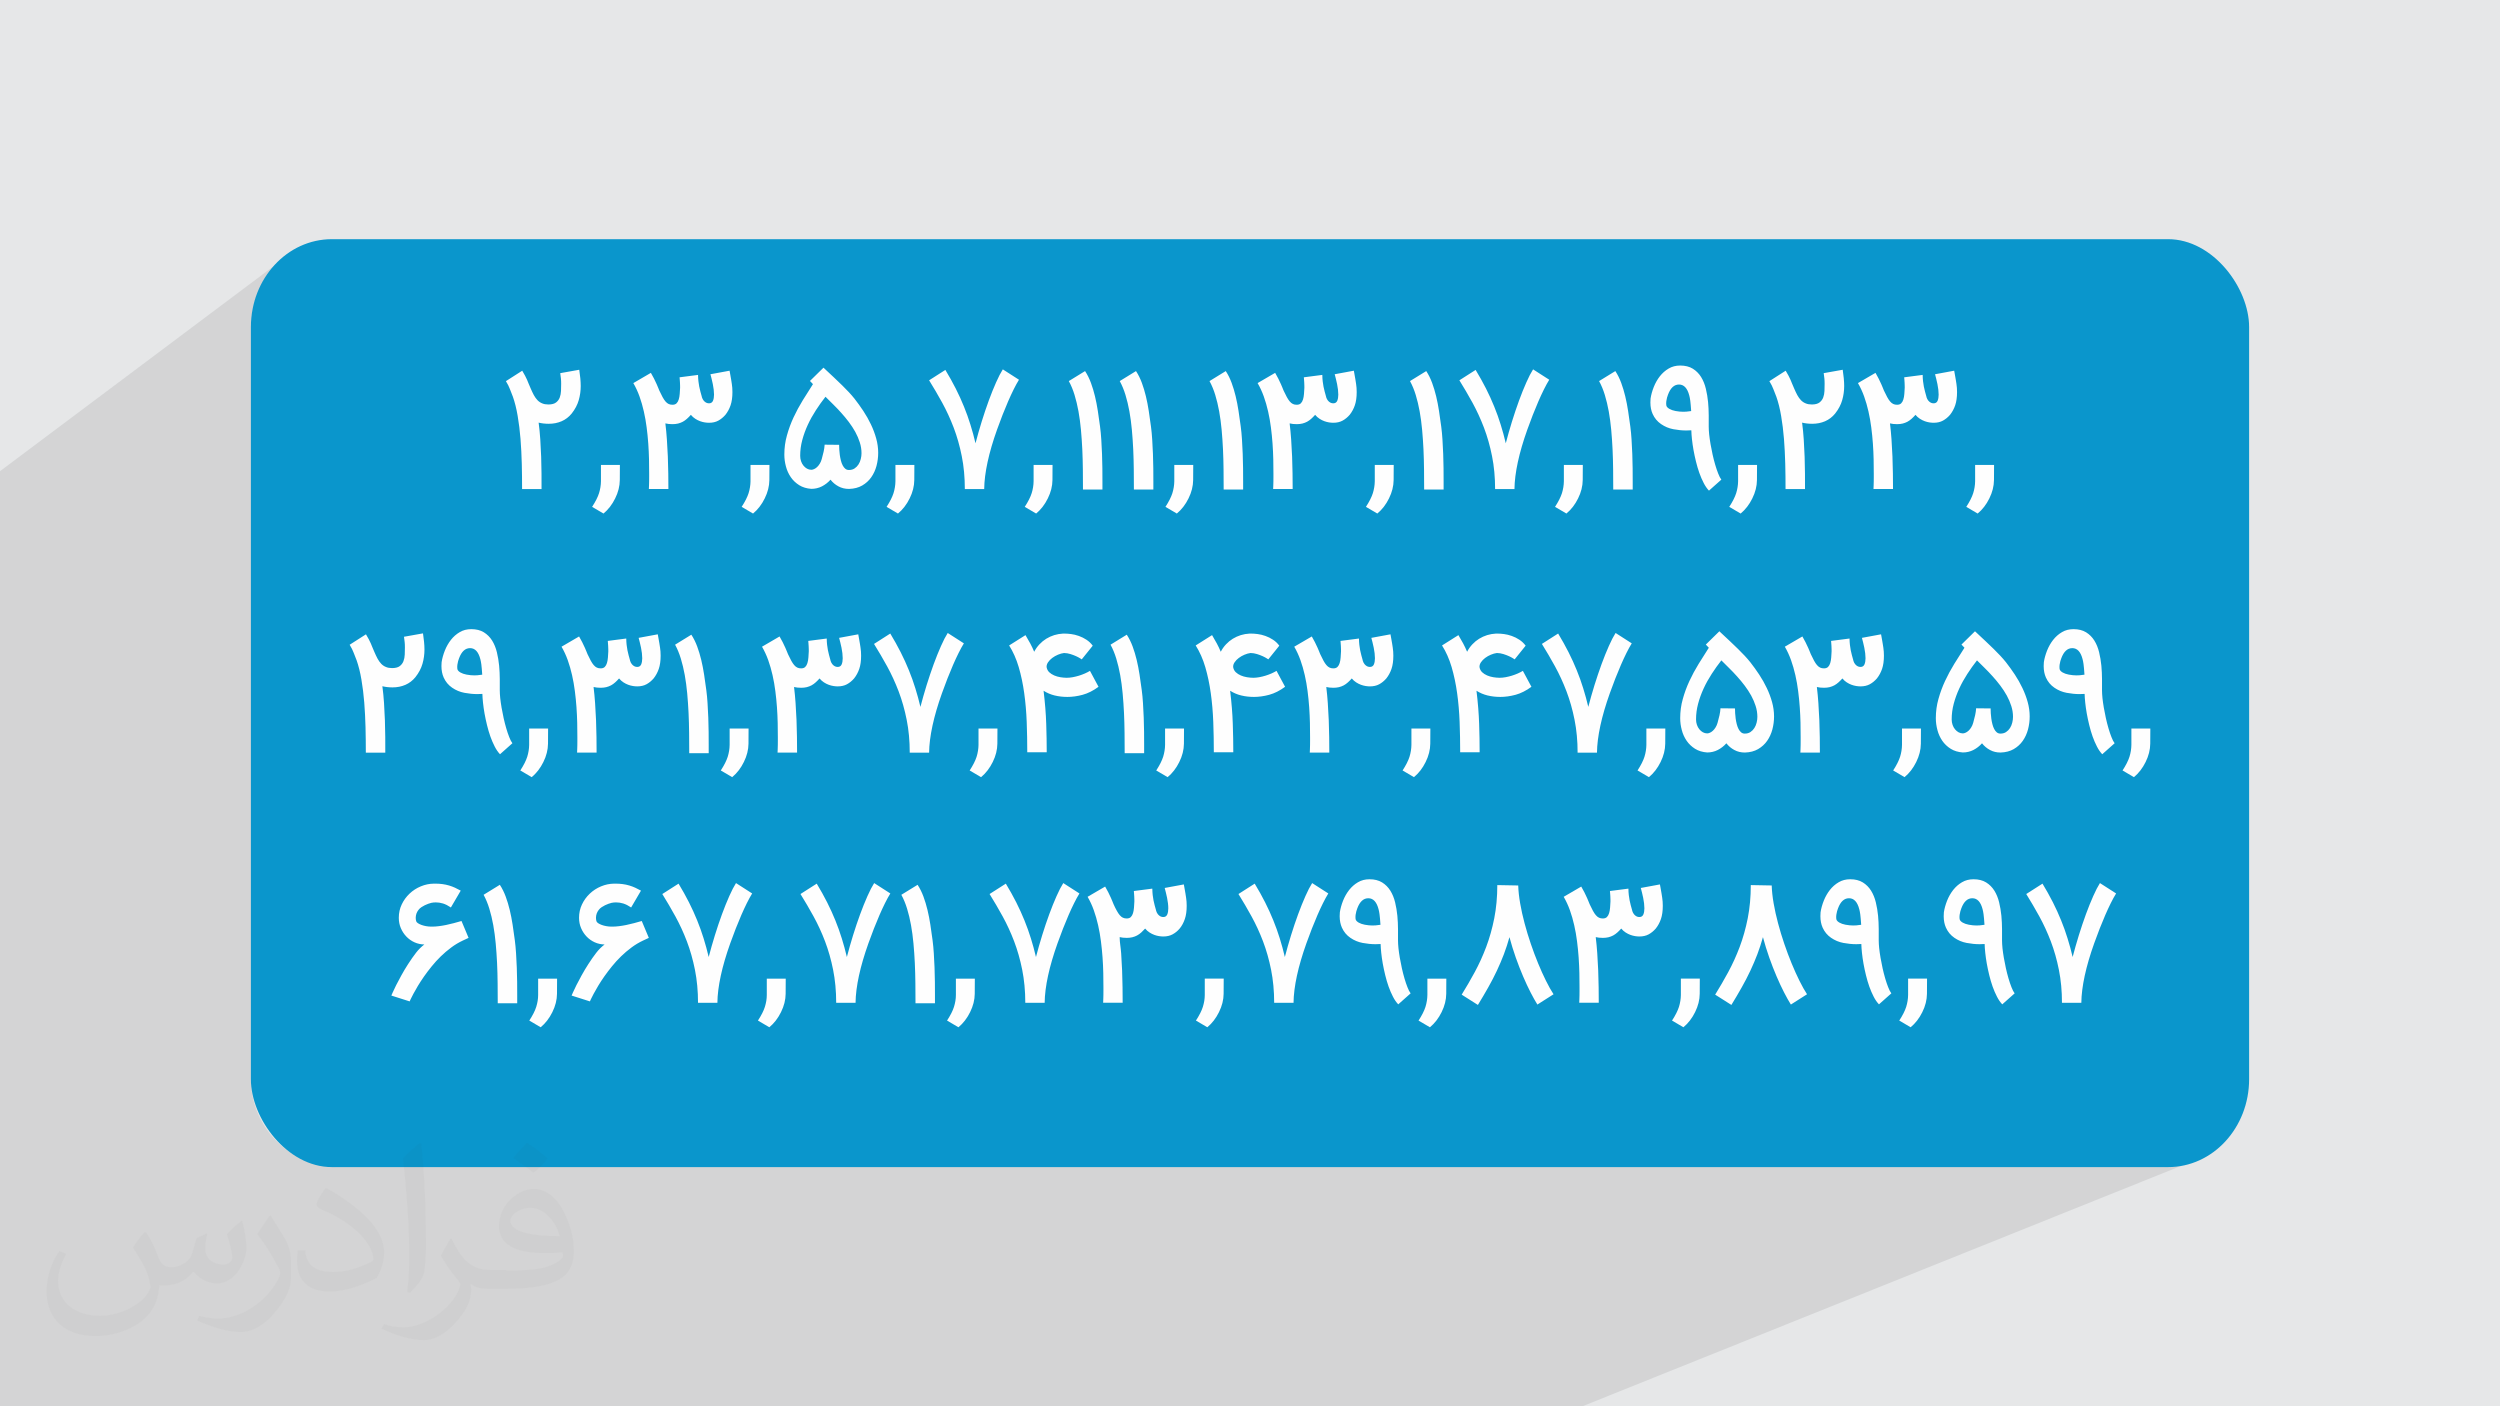 <?xml version="1.0" encoding="UTF-8"?>
<!DOCTYPE svg PUBLIC "-//W3C//DTD SVG 1.1//EN" "http://www.w3.org/Graphics/SVG/1.1/DTD/svg11.dtd">
<!-- Creator: CorelDRAW -->
<svg xmlns="http://www.w3.org/2000/svg" xml:space="preserve" width="3.703in" height="2.083in" version="1.1" style="shape-rendering:geometricPrecision; text-rendering:geometricPrecision; image-rendering:optimizeQuality; fill-rule:evenodd; clip-rule:evenodd"
viewBox="0 0 3703.33 2083.19"
 xmlns:xlink="http://www.w3.org/1999/xlink"
 xmlns:xodm="http://www.corel.com/coreldraw/odm/2003">
 <defs>
  <style type="text/css">
   <![CDATA[
    .fil2 {fill:#0A96CC}
    .fil0 {fill:#E6E7E8}
    .fil4 {fill:#FEFEFE;fill-rule:nonzero}
    .fil3 {fill:#373435;fill-opacity:0.031}
    .fil1 {fill:#373435;fill-opacity:0.102}
   ]]>
  </style>
 </defs>
 <g id="Layer_x0020_1">
  <polygon class="fil0" points="-0,0 3703.33,0 3703.33,2083.19 -0,2083.19 "/>
  <polygon class="fil1" points="2344,2083.19 -0,2083.19 -0,697.99 424.07,380.26 419.15,384.13 414.42,388.24 409.89,392.56 405.57,397.09 401.46,401.81 397.59,406.74 393.95,411.85 390.56,417.13 387.41,422.59 384.53,428.2 381.91,433.96 379.57,439.87 377.51,445.91 375.75,452.08 374.29,458.37 373.14,464.76 372.31,471.26 371.8,477.85 371.63,484.53 371.63,1598.66 371.8,1605.34 372.31,1611.93 373.14,1618.43 374.29,1624.82 375.75,1631.11 377.51,1637.28 379.57,1643.32 381.91,1649.22 384.53,1654.99 387.41,1660.6 390.56,1666.06 393.95,1671.34 397.59,1676.45 401.46,1681.37 405.57,1686.1 409.89,1690.63 414.42,1694.95 419.15,1699.06 424.07,1702.93 429.18,1706.57 434.46,1709.96 439.92,1713.11 445.53,1715.99 451.3,1718.61 457.2,1720.95 463.24,1723.01 469.41,1724.77 475.7,1726.23 482.09,1727.38 488.59,1728.21 495.18,1728.72 501.86,1728.89 3201.47,1728.89 3208.15,1728.72 3214.74,1728.21 3221.24,1727.38 3227.63,1726.23 3233.92,1724.77 3240.09,1723.01 3246.13,1720.95 3252.04,1718.61 "/>
  <rect class="fil2" x="371.63" y="354.3" width="2960.06" height="1374.58" rx="120" ry="130.23"/>
  <path class="fil3" d="M217.02 1826.17c7,11 12,21 16,32 3,7 5,19 21,19 5,0 11,-1 17,-5 7,-3 12,-9 14,-17l6 -21 15 -7 1 1c-2,8 -3,16 -3,21 0,18 15,24 27,24 7,0 13,-4 13,-10 0,-8 -4,-23 -8,-35 7,-7 14,-14 22,-20l1 1c4,15 6,30 6,40 0,10 -4,20 -8,27 -7,14 -20,25 -36,25 -12,0 -25,-6 -34,-17l-1 0c-9,11 -22,20 -43,20l-7 0c-1,14 -4,24 -9,33 -13,25 -50,42 -85.01,42 -49,0 -73.01,-28 -73.01,-66 0,-23 8,-45 19,-60l10 4c-7,14 -12,27 -12,40 0,35 29,52 62,52 31,0 68.01,-19 75.01,-42 -3,-25 -12,-36 -26,-59 4,-7 10,-15 17,-23l1 0 0 0 0 0 2 1 -1 -1 0 0 0 0 1.02 0.99zm564.05 -133.01c10,6 20,14 30,23 -6,8 -12,15 -21,21 -10,-8 -20,-15 -30,-22 7,-8 14,-15 20,-22l0 0 0 0 1 0 0 0 0 -0zm5 96.01c-17,0 -30,11 -30,19 0,17 33,23 73.01,23 -5,-20 -22,-42 -43,-42l0 0 0 0 0 0zm-37 93.01c22,0 41,-1 55,-4 16,-4 30,-12 30,-18 0,-2 0,-3 -1,-5 -9,1 -19,1 -29,1 -29,0 -52,-7 -61,-23 -2,-5 -4,-10 -4,-16 0,-16 7,-32 19,-42 10,-9 21,-14 33,-14 20,0 37,16 48,42 6,14 11,30 11,51 0,14 -4,25 -12,34 -16,15 -45,21 -90.01,21l-20 0 0 0 -5 0c-11,0 -19,-2 -25,-7l-1 0c0,3 1,5 1,7 0,10 -3,23 -10,33 -20,30 -42,43 -60,43 -19,0 -42,-7 -63,-17l4 -7c7,3 16,5 29,5 34,0 78.01,-33 84.01,-64 -1,-3 -4,-6 -7,-10 -10,-12 -16,-22 -22,-32 5,-10 10,-18 14,-25l2 0c14,29 28,46 57,46l5 0 0 0 21 0 0 0 0 0 -3 1 0 0 0 0 0 0 -0 -0zm-146.01 31c2,-14 3,-29 3,-43l0 -21c0,-39 -5,-96.01 -9,-133.01 7,-8 17,-17 25,-23l2 1c5,47 7,101.01 7,151.01 0,13 -1,26 -2,35 -1,12 -8,21 -22,35l-3 -1 0 0 0 0 -1 -1 0 0 0 0 0 0 -0 0zm-151.02 -62.01c1,18 10,33 41,33 20,0 36,-5 55,-14 3,-1 5,-3 5,-5 0,-12 -9,-27 -24,-41 -14,-13 -34,-25 -52,-32 -6,-3 -8,-5 -8,-8 0,-5 7,-16 13,-24l2 0c20,11 43,27 60,44 15,16 25,33 25,51 0,13 -4,26 -11,38 -22,11 -46,20 -70.01,20 -29,0 -48,-14 -48,-45 0,-3 0,-9 1,-16l10 0 0 0 0 0 1 -1 0 0 0 0 0 0 0 0zm-52 -52l18 29c7,11 13,22 13,41l0 24c0,19 -12,39 -32,60 -15,14 -29,20 -42,20 -19,0 -40,-6 -65,-17l3 -7c8,2 17,4 28,4 36,0 72.01,-26 89.01,-58 2,-4 3,-7 3,-9 0,-4 -2,-8 -4,-11 -9,-17 -19,-33 -30,-47 6,-9 12,-18 18,-27l1 0 0 -2 -1 0 0 0 0 0 1 -0z"/>
  <path class="fil4" d="M858.06 547.72c0.61,4.32 1.13,8.52 1.57,12.54 0.39,4.02 0.61,7.87 0.61,11.54 0,7.12 -0.96,14.11 -2.93,20.97 -1.92,6.81 -5.42,13.46 -10.53,19.92 -4.11,5.02 -9.04,8.78 -14.81,11.31 -5.77,2.49 -12.1,3.76 -19.05,3.76 -5.37,0 -10.4,-0.57 -15.03,-1.7 1.05,7.95 1.88,16.25 2.44,24.81 0.57,8.61 1,17.17 1.31,25.69 0.31,8.56 0.48,16.91 0.52,25.07 0.04,8.17 0.04,15.81 0.04,22.85l-28.83 0c0,-12.37 -0.13,-24.86 -0.44,-37.48 -0.31,-12.63 -0.96,-24.86 -1.88,-36.78 -0.96,-11.93 -2.36,-23.29 -4.2,-34.03 -1.79,-10.75 -4.24,-20.44 -7.3,-29.14l0 0.13c-0.87,-2.19 -1.66,-4.19 -2.31,-5.94 -0.65,-1.75 -1.31,-3.45 -2.01,-5.11 -0.66,-1.66 -1.44,-3.41 -2.31,-5.24 -0.87,-1.83 -2.06,-3.93 -3.5,-6.29l24.16 -15.46c1.7,2.71 3.06,5.15 4.15,7.3 1.14,2.1 2.1,4.15 2.97,6.07 0.87,1.97 1.7,3.93 2.44,5.94 0.79,2.01 1.75,4.28 2.89,6.77 1.57,3.72 3.19,7.08 4.76,10.05 1.62,2.93 3.41,5.46 5.42,7.56 2.01,2.1 4.37,3.67 7.04,4.72 2.49,1.09 5.5,1.61 9,1.61 0.22,0 0.44,0 0.65,0 4.72,-0.09 8.34,-1.09 10.83,-3.02 2.53,-1.96 4.32,-4.37 5.42,-7.3 1.09,-2.93 1.75,-6.2 1.88,-9.74 0.17,-3.58 0.22,-7.08 0.22,-10.48 0,-3.06 -0.09,-5.72 -0.35,-8 -0.22,-2.27 -0.57,-4.89 -1.01,-7.86l28.14 -5.02zm35.91 213.01l-16.86 -9.91c5.02,-7.73 8.43,-14.5 10.26,-20.27 1.79,-5.81 2.76,-11.67 2.84,-17.69l0 -24.16 28.05 0 -0.13 22.45c-0.09,9.04 -2.36,18.13 -6.86,27.17 -4.46,9.09 -10.22,16.56 -17.3,22.41zm186.76 -211.61l1.13 6.25c0.48,2.66 0.87,5.07 1.27,7.25 0.39,2.14 0.7,4.19 0.96,6.16 0.26,1.92 0.48,3.85 0.66,5.81 0.13,1.92 0.22,3.98 0.22,6.2 0,7.73 -0.92,14.28 -2.75,19.61 -1.83,5.29 -4.37,10 -7.65,14.11 -3.19,3.67 -6.68,6.51 -10.53,8.61 -3.84,2.1 -8.43,3.15 -13.72,3.15 -1.92,0 -4.02,-0.17 -6.29,-0.52 -2.27,-0.35 -4.59,-0.96 -6.99,-1.83 -2.41,-0.87 -4.76,-2.06 -7.12,-3.58 -2.36,-1.53 -4.54,-3.45 -6.51,-5.81l-0.13 0.13c-1.88,2.1 -3.76,4.02 -5.68,5.72 -1.88,1.7 -3.93,3.19 -6.12,4.37 -2.14,1.13 -4.5,2.05 -6.99,2.66 -2.49,0.61 -5.29,0.92 -8.3,0.92 -4.06,0 -7.56,-0.39 -10.49,-1.13l0 0.65c0.87,7.17 1.62,14.9 2.19,23.2 0.57,8.34 1.05,16.78 1.4,25.29 0.35,8.56 0.57,16.95 0.66,25.21 0.13,8.21 0.17,15.86 0.17,22.85l-28.92 0c0.04,-1.53 0.13,-3.28 0.22,-5.24 0.09,-1.97 0.13,-4.02 0.17,-6.12 0.04,-2.09 0.04,-4.11 0.04,-6.07 0,-1.96 0,-3.76 0,-5.24 0,-6.68 -0.09,-13.8 -0.22,-21.32 -0.18,-7.51 -0.52,-15.24 -1.09,-23.2 -0.57,-7.95 -1.35,-15.94 -2.4,-23.98 -1,-8.04 -2.4,-15.94 -4.15,-23.63 -1.75,-7.73 -3.89,-15.16 -6.42,-22.28 -2.58,-7.17 -5.64,-13.76 -9.17,-19.83l25.99 -15.16c1.57,2.67 3.15,5.46 4.63,8.48 1.53,3.01 2.88,5.81 4.02,8.47 0.65,1.53 1.35,3.06 1.96,4.63 0.66,1.57 1.31,3.1 1.88,4.63 1.75,3.8 3.37,7.03 4.81,9.65 1.44,2.67 2.93,4.85 4.37,6.55 1.48,1.75 3.06,2.97 4.67,3.72 1.66,0.78 3.54,1.13 5.68,1.13 2.57,0 4.59,-0.7 6.03,-2.14 1.44,-1.44 2.53,-3.36 3.23,-5.76 0.74,-2.41 1.22,-5.11 1.44,-8.17 0.22,-3.02 0.39,-6.12 0.57,-9.22 0,-0.65 -0.04,-1.75 -0.04,-3.19 -0.04,-1.44 -0.13,-2.97 -0.17,-4.54 -0.09,-1.61 -0.17,-3.1 -0.31,-4.5 -0.09,-1.4 -0.22,-2.44 -0.26,-3.15l27.35 -3.54c0.04,3.58 0.26,6.72 0.57,9.48 0.31,2.7 0.7,5.33 1.18,7.78 0.48,2.49 1.05,4.89 1.7,7.3 0.65,2.4 1.4,5.07 2.22,8.04l-0.13 0c0.79,2.36 1.7,4.2 2.8,5.46 1.14,1.31 2.19,2.22 3.28,2.8 1.05,0.57 2.01,0.92 2.88,1.05 0.87,0.09 1.48,0.17 1.79,0.17 2.8,0 4.72,-1.26 5.81,-3.71 1.05,-2.49 1.57,-5.55 1.57,-9.17 0,-2.27 -0.17,-4.76 -0.48,-7.47 -0.35,-2.7 -0.79,-5.37 -1.31,-8.08 -0.57,-2.71 -1.13,-5.33 -1.79,-7.87 -0.65,-2.53 -1.22,-4.8 -1.75,-6.77l28.35 -5.24zm34.78 211.61l-16.86 -9.91c5.02,-7.73 8.43,-14.5 10.26,-20.27 1.79,-5.81 2.76,-11.67 2.84,-17.69l0 -24.16 28.05 0 -0.13 22.45c-0.09,9.04 -2.36,18.13 -6.86,27.17 -4.46,9.09 -10.22,16.56 -17.3,22.41zm142.11 -36.48c-5.72,0 -10.92,-1.22 -15.55,-3.76 -4.67,-2.49 -8.61,-5.81 -11.8,-9.92 -3.67,4.11 -7.86,7.38 -12.67,9.87 -4.8,2.44 -10.05,3.71 -15.72,3.71 -6.91,-0.48 -12.89,-2.27 -17.96,-5.42 -5.07,-3.19 -9.22,-7.12 -12.5,-11.88 -3.23,-4.72 -5.68,-10.05 -7.2,-15.9 -1.57,-5.81 -2.36,-11.67 -2.36,-17.52 0,-9.83 1.27,-19.31 3.85,-28.44 2.53,-9.17 5.81,-18.09 9.83,-26.74 4.06,-8.65 8.56,-17.08 13.63,-25.29 5.07,-8.22 10.09,-16.17 15.11,-23.94l-4.46 -4.68 20.05 -19.7c5.94,5.55 11.14,10.44 15.69,14.68 4.5,4.28 8.56,8.17 12.19,11.71 3.63,3.54 6.86,6.86 9.74,9.96 2.89,3.1 5.68,6.29 8.3,9.57 4.59,5.85 8.95,11.97 13.19,18.35 4.19,6.38 7.95,12.97 11.14,19.74 3.23,6.73 5.85,13.67 7.82,20.8 1.97,7.08 2.97,14.2 2.97,21.36 0,6.51 -0.83,12.93 -2.49,19.27 -1.7,6.29 -4.28,11.93 -7.78,16.91 -3.49,4.98 -7.95,9.04 -13.37,12.19 -5.46,3.15 -11.93,4.85 -19.44,5.07l-0.22 0zm-14.59 -65.31c0,2.06 0.04,4.41 0.22,7.04 0.13,2.62 0.39,5.33 0.79,8.08 0.39,2.8 0.92,5.5 1.61,8.17 0.66,2.62 1.53,5.02 2.62,7.12 1.05,2.06 2.36,3.76 3.84,4.98 1.53,1.27 3.32,1.88 5.37,1.88 3.28,0 6.07,-0.74 8.43,-2.31 2.36,-1.57 4.28,-3.54 5.81,-5.94 1.53,-2.36 2.66,-5.07 3.36,-8.04 0.74,-2.93 1.09,-5.81 1.09,-8.52 0,-5.41 -0.83,-10.74 -2.53,-16.03 -1.66,-5.29 -3.89,-10.44 -6.64,-15.51 -2.8,-5.02 -5.98,-9.92 -9.57,-14.68 -3.63,-4.76 -7.38,-9.35 -11.36,-13.72 -3.93,-4.41 -7.95,-8.61 -11.97,-12.54 -4.02,-3.98 -7.78,-7.69 -11.27,-11.19 -5.02,6.38 -9.79,13.06 -14.29,20.05 -4.54,6.99 -8.52,14.15 -11.93,21.54 -3.41,7.38 -6.16,14.9 -8.21,22.63 -2.06,7.69 -3.06,15.46 -3.06,23.28 0,2.84 0.44,5.5 1.31,8 0.87,2.53 2.06,4.72 3.58,6.55 1.53,1.88 3.28,3.36 5.24,4.46 1.96,1.09 4.11,1.66 6.38,1.66 1.22,0 2.57,-0.35 4.06,-1.01 1.44,-0.61 2.93,-1.61 4.37,-2.93 1.44,-1.35 2.8,-2.97 3.98,-4.94 1.22,-1.92 2.23,-4.19 2.97,-6.86 1.14,-3.98 2.1,-7.69 2.84,-11.14 0.78,-3.45 1.27,-6.9 1.48,-10.31l21.45 0.22zm87.16 101.79l-16.86 -9.91c5.02,-7.73 8.43,-14.5 10.26,-20.27 1.79,-5.81 2.76,-11.67 2.84,-17.69l0 -24.16 28.05 0 -0.13 22.45c-0.09,9.04 -2.36,18.13 -6.86,27.17 -4.46,9.09 -10.22,16.56 -17.3,22.41zm99.04 -36.26c0,-17.52 -1.53,-33.81 -4.55,-48.8 -2.97,-15.03 -6.99,-29.05 -11.93,-42.11 -4.98,-13.06 -10.66,-25.38 -16.99,-36.96 -6.33,-11.54 -12.85,-22.63 -19.44,-33.25l24.07 -15.38c5.68,9.39 10.79,18.61 15.38,27.61 4.54,9 8.65,17.96 12.23,26.87 3.63,8.87 6.81,17.78 9.57,26.78 2.8,8.95 5.29,18.08 7.47,27.43 2.75,-10.53 5.81,-21.28 9.18,-32.2 3.41,-10.88 6.9,-21.28 10.48,-31.11 3.63,-9.83 7.21,-18.78 10.79,-26.82 3.54,-8.08 6.9,-14.5 10,-19.39l23.94 15.37c-2.57,4.2 -5.24,9 -7.91,14.42 -2.71,5.46 -5.42,11.31 -8.17,17.65 -2.71,6.29 -5.46,12.98 -8.26,20.05 -2.75,7.04 -5.5,14.29 -8.13,21.76 -6.16,17.26 -10.83,33.25 -14.02,47.97 -3.19,14.77 -4.89,28.13 -5.02,40.11l-28.7 0zm105.63 36.26l-16.86 -9.91c5.02,-7.73 8.43,-14.5 10.26,-20.27 1.79,-5.81 2.76,-11.67 2.84,-17.69l0 -24.16 28.05 0 -0.13 22.45c-0.09,9.04 -2.36,18.13 -6.86,27.17 -4.46,9.09 -10.22,16.56 -17.3,22.41zm69.37 -35.56c0,-9.74 -0.04,-19.61 -0.17,-29.66 -0.09,-10.09 -0.39,-20.06 -0.83,-29.88 -0.48,-9.83 -1.14,-19.48 -2.01,-29.01 -0.87,-9.48 -2.09,-18.57 -3.63,-27.17 -1.57,-8.61 -3.49,-16.73 -5.81,-24.33 -2.31,-7.6 -5.16,-14.46 -8.52,-20.62l24.07 -14.81c3.5,5.37 6.38,11.23 8.69,17.48 2.31,6.29 4.33,12.89 5.98,19.83 1.66,6.95 3.1,14.2 4.24,21.76 1.13,7.56 2.23,15.25 3.28,23.11 0.79,5.9 1.4,12.37 1.83,19.31 0.48,6.94 0.83,14.02 1.09,21.19 0.26,7.16 0.44,14.24 0.52,21.23 0.05,6.99 0.09,13.54 0.09,19.62l0 11.97 -28.83 0zm75.44 0c0,-9.74 -0.04,-19.61 -0.17,-29.66 -0.09,-10.09 -0.39,-20.06 -0.83,-29.88 -0.48,-9.83 -1.14,-19.48 -2.01,-29.01 -0.87,-9.48 -2.09,-18.57 -3.63,-27.17 -1.57,-8.61 -3.49,-16.73 -5.81,-24.33 -2.31,-7.6 -5.16,-14.46 -8.52,-20.62l24.07 -14.81c3.5,5.37 6.38,11.23 8.69,17.48 2.31,6.29 4.33,12.89 5.98,19.83 1.66,6.95 3.1,14.2 4.24,21.76 1.13,7.56 2.23,15.25 3.28,23.11 0.79,5.9 1.4,12.37 1.83,19.31 0.48,6.94 0.83,14.02 1.09,21.19 0.26,7.16 0.44,14.24 0.52,21.23 0.05,6.99 0.09,13.54 0.09,19.62l0 11.97 -28.83 0zm63.61 35.56l-16.86 -9.91c5.02,-7.73 8.43,-14.5 10.26,-20.27 1.79,-5.81 2.76,-11.67 2.84,-17.69l0 -24.16 28.05 0 -0.13 22.45c-0.09,9.04 -2.36,18.13 -6.86,27.17 -4.46,9.09 -10.22,16.56 -17.3,22.41zm69.37 -35.56c0,-9.74 -0.04,-19.61 -0.17,-29.66 -0.09,-10.09 -0.39,-20.06 -0.83,-29.88 -0.48,-9.83 -1.14,-19.48 -2.01,-29.01 -0.87,-9.48 -2.09,-18.57 -3.63,-27.17 -1.57,-8.61 -3.49,-16.73 -5.81,-24.33 -2.31,-7.6 -5.16,-14.46 -8.52,-20.62l24.07 -14.81c3.5,5.37 6.38,11.23 8.69,17.48 2.31,6.29 4.33,12.89 5.98,19.83 1.66,6.95 3.1,14.2 4.24,21.76 1.13,7.56 2.23,15.25 3.28,23.11 0.79,5.9 1.4,12.37 1.83,19.31 0.48,6.94 0.83,14.02 1.09,21.19 0.26,7.16 0.44,14.24 0.52,21.23 0.05,6.99 0.09,13.54 0.09,19.62l0 11.97 -28.83 0zm192.83 -176.06l1.13 6.25c0.48,2.66 0.87,5.07 1.27,7.25 0.39,2.14 0.7,4.19 0.96,6.16 0.26,1.92 0.48,3.85 0.66,5.81 0.13,1.92 0.22,3.98 0.22,6.2 0,7.73 -0.92,14.28 -2.75,19.61 -1.83,5.29 -4.37,10 -7.65,14.11 -3.19,3.67 -6.68,6.51 -10.53,8.61 -3.84,2.1 -8.43,3.15 -13.72,3.15 -1.92,0 -4.02,-0.17 -6.29,-0.52 -2.27,-0.35 -4.59,-0.96 -6.99,-1.83 -2.41,-0.87 -4.76,-2.06 -7.12,-3.58 -2.36,-1.53 -4.54,-3.45 -6.51,-5.81l-0.13 0.13c-1.88,2.1 -3.76,4.02 -5.68,5.72 -1.88,1.7 -3.93,3.19 -6.12,4.37 -2.14,1.13 -4.5,2.05 -6.99,2.66 -2.49,0.61 -5.29,0.92 -8.3,0.92 -4.06,0 -7.56,-0.39 -10.49,-1.13l0 0.65c0.87,7.17 1.62,14.9 2.19,23.2 0.57,8.34 1.05,16.78 1.4,25.29 0.35,8.56 0.57,16.95 0.66,25.21 0.13,8.21 0.17,15.86 0.17,22.85l-28.92 0c0.04,-1.53 0.13,-3.28 0.22,-5.24 0.09,-1.97 0.13,-4.02 0.17,-6.12 0.04,-2.09 0.04,-4.11 0.04,-6.07 0,-1.96 0,-3.76 0,-5.24 0,-6.68 -0.09,-13.8 -0.22,-21.32 -0.18,-7.51 -0.52,-15.24 -1.09,-23.2 -0.57,-7.95 -1.35,-15.94 -2.4,-23.98 -1,-8.04 -2.4,-15.94 -4.15,-23.63 -1.75,-7.73 -3.89,-15.16 -6.42,-22.28 -2.58,-7.17 -5.64,-13.76 -9.17,-19.83l25.99 -15.16c1.57,2.67 3.15,5.46 4.63,8.48 1.53,3.01 2.88,5.81 4.02,8.47 0.65,1.53 1.35,3.06 1.96,4.63 0.66,1.57 1.31,3.1 1.88,4.63 1.75,3.8 3.37,7.03 4.81,9.65 1.44,2.67 2.93,4.85 4.37,6.55 1.48,1.75 3.06,2.97 4.67,3.72 1.66,0.78 3.54,1.13 5.68,1.13 2.57,0 4.59,-0.7 6.03,-2.14 1.44,-1.44 2.53,-3.36 3.23,-5.76 0.74,-2.41 1.22,-5.11 1.44,-8.17 0.22,-3.02 0.39,-6.12 0.57,-9.22 0,-0.65 -0.04,-1.75 -0.04,-3.19 -0.04,-1.44 -0.13,-2.97 -0.17,-4.54 -0.09,-1.61 -0.17,-3.1 -0.31,-4.5 -0.09,-1.4 -0.22,-2.44 -0.26,-3.15l27.35 -3.54c0.04,3.58 0.26,6.72 0.57,9.48 0.31,2.7 0.7,5.33 1.18,7.78 0.48,2.49 1.05,4.89 1.7,7.3 0.65,2.4 1.4,5.07 2.22,8.04l-0.13 0c0.79,2.36 1.7,4.2 2.8,5.46 1.14,1.31 2.19,2.22 3.28,2.8 1.05,0.57 2.01,0.92 2.88,1.05 0.87,0.09 1.48,0.17 1.79,0.17 2.8,0 4.72,-1.26 5.81,-3.71 1.05,-2.49 1.57,-5.55 1.57,-9.17 0,-2.27 -0.17,-4.76 -0.48,-7.47 -0.35,-2.7 -0.79,-5.37 -1.31,-8.08 -0.57,-2.71 -1.13,-5.33 -1.79,-7.87 -0.65,-2.53 -1.22,-4.8 -1.75,-6.77l28.35 -5.24zm34.78 211.61l-16.86 -9.91c5.02,-7.73 8.43,-14.5 10.26,-20.27 1.79,-5.81 2.76,-11.67 2.84,-17.69l0 -24.16 28.05 0 -0.13 22.45c-0.09,9.04 -2.36,18.13 -6.86,27.17 -4.46,9.09 -10.22,16.56 -17.3,22.41zm69.37 -35.56c0,-9.74 -0.04,-19.61 -0.17,-29.66 -0.09,-10.09 -0.39,-20.06 -0.83,-29.88 -0.48,-9.83 -1.14,-19.48 -2.01,-29.01 -0.87,-9.48 -2.09,-18.57 -3.63,-27.17 -1.57,-8.61 -3.49,-16.73 -5.81,-24.33 -2.31,-7.6 -5.16,-14.46 -8.52,-20.62l24.07 -14.81c3.5,5.37 6.38,11.23 8.69,17.48 2.31,6.29 4.33,12.89 5.98,19.83 1.66,6.95 3.1,14.2 4.24,21.76 1.13,7.56 2.23,15.25 3.28,23.11 0.79,5.9 1.4,12.37 1.83,19.31 0.48,6.94 0.83,14.02 1.09,21.19 0.26,7.16 0.44,14.24 0.52,21.23 0.05,6.99 0.09,13.54 0.09,19.62l0 11.97 -28.83 0zm105.11 -0.7c0,-17.52 -1.53,-33.81 -4.55,-48.8 -2.97,-15.03 -6.99,-29.05 -11.93,-42.11 -4.98,-13.06 -10.66,-25.38 -16.99,-36.96 -6.33,-11.54 -12.85,-22.63 -19.44,-33.25l24.07 -15.38c5.68,9.39 10.79,18.61 15.38,27.61 4.54,9 8.65,17.96 12.23,26.87 3.63,8.87 6.81,17.78 9.57,26.78 2.8,8.95 5.29,18.08 7.47,27.43 2.75,-10.53 5.81,-21.28 9.18,-32.2 3.41,-10.88 6.9,-21.28 10.48,-31.11 3.63,-9.83 7.21,-18.78 10.79,-26.82 3.54,-8.08 6.9,-14.5 10,-19.39l23.94 15.37c-2.57,4.2 -5.24,9 -7.91,14.42 -2.71,5.46 -5.42,11.31 -8.17,17.65 -2.71,6.29 -5.46,12.98 -8.26,20.05 -2.75,7.04 -5.5,14.29 -8.13,21.76 -6.16,17.26 -10.83,33.25 -14.02,47.97 -3.19,14.77 -4.89,28.13 -5.02,40.11l-28.7 0zm105.63 36.26l-16.86 -9.91c5.02,-7.73 8.43,-14.5 10.26,-20.27 1.79,-5.81 2.76,-11.67 2.84,-17.69l0 -24.16 28.05 0 -0.13 22.45c-0.09,9.04 -2.36,18.13 -6.86,27.17 -4.46,9.09 -10.22,16.56 -17.3,22.41zm69.37 -35.56c0,-9.74 -0.04,-19.61 -0.17,-29.66 -0.09,-10.09 -0.39,-20.06 -0.83,-29.88 -0.48,-9.83 -1.14,-19.48 -2.01,-29.01 -0.87,-9.48 -2.09,-18.57 -3.63,-27.17 -1.57,-8.61 -3.49,-16.73 -5.81,-24.33 -2.31,-7.6 -5.16,-14.46 -8.52,-20.62l24.07 -14.81c3.5,5.37 6.38,11.23 8.69,17.48 2.31,6.29 4.33,12.89 5.98,19.83 1.66,6.95 3.1,14.2 4.24,21.76 1.13,7.56 2.23,15.25 3.28,23.11 0.79,5.9 1.4,12.37 1.83,19.31 0.48,6.94 0.83,14.02 1.09,21.19 0.26,7.16 0.44,14.24 0.52,21.23 0.05,6.99 0.09,13.54 0.09,19.62l0 11.97 -28.83 0zm115.46 -116.25c-0.22,-3.63 -0.48,-6.69 -0.7,-9.18 -0.22,-2.44 -0.44,-4.54 -0.66,-6.24 -0.26,-1.7 -0.48,-3.15 -0.7,-4.28 -0.22,-1.13 -0.44,-2.19 -0.7,-3.1 -2.8,-11.01 -7.91,-16.51 -15.24,-16.51 -7.17,0 -12.58,4.98 -16.3,14.94 -0.48,1.13 -0.96,2.58 -1.44,4.33 -0.48,1.74 -0.83,3.54 -1.09,5.37 -0.13,1.05 -0.22,2.1 -0.22,3.06 0,0.79 0.04,1.75 0.17,2.93 0.13,1.18 0.65,2.22 1.66,3.23 3.32,3.32 9.39,5.42 18.13,6.24 1.75,0.18 3.49,0.26 5.24,0.26 1.14,0 2.67,-0.09 4.68,-0.17 1.96,-0.13 4.37,-0.39 7.16,-0.87zm26 23.59c0,2.97 0.22,6.64 0.65,11.05 0.48,4.41 1.14,9.13 2.01,14.2 0.87,5.07 1.88,10.22 3.06,15.56 1.18,5.33 2.49,10.35 3.89,15.16 1.4,4.81 2.88,9.13 4.41,12.98 1.48,3.89 3.06,6.9 4.67,9.04l-18.35 16.3c-2.93,-3.06 -5.55,-6.86 -7.86,-11.41 -2.36,-4.59 -4.5,-9.52 -6.42,-14.89 -1.88,-5.33 -3.54,-10.97 -4.98,-16.87 -1.44,-5.9 -2.67,-11.62 -3.67,-17.21 -0.96,-5.59 -1.75,-10.87 -2.27,-15.9 -0.52,-4.98 -0.83,-9.35 -0.92,-13.1 -2.58,0.17 -5.07,0.26 -7.52,0.26 -6.16,0 -12.54,-0.65 -19.13,-1.88 -6.64,-1.27 -12.67,-3.8 -18.17,-7.6 -5.55,-3.8 -9.7,-8.82 -12.5,-15.03 -2.18,-4.89 -3.32,-10.53 -3.32,-16.99 0,-1.88 0.09,-3.85 0.26,-5.81 0.87,-5.68 2.49,-11.44 4.8,-17.26 2.31,-5.81 5.33,-11.06 8.96,-15.73 3.67,-4.67 8,-8.52 13.02,-11.44 4.98,-2.97 10.7,-4.46 17.08,-4.46 7.43,0 13.68,1.57 18.7,4.67 5.02,3.1 9.09,7.21 12.23,12.23 3.15,5.07 5.5,10.83 7.07,17.35 1.57,6.46 2.67,13.1 3.32,19.83 0.61,6.73 0.96,13.28 0.96,19.75 0,6.46 0,12.19 0,17.21zm47.27 128.22l-16.86 -9.91c5.02,-7.73 8.43,-14.5 10.26,-20.27 1.79,-5.81 2.76,-11.67 2.84,-17.69l0 -24.16 28.05 0 -0.13 22.45c-0.09,9.04 -2.36,18.13 -6.86,27.17 -4.46,9.09 -10.22,16.56 -17.3,22.41zm151.2 -213.01c0.61,4.32 1.13,8.52 1.57,12.54 0.39,4.02 0.61,7.87 0.61,11.54 0,7.12 -0.96,14.11 -2.93,20.97 -1.92,6.81 -5.42,13.46 -10.53,19.92 -4.11,5.02 -9.04,8.78 -14.81,11.31 -5.77,2.49 -12.1,3.76 -19.05,3.76 -5.37,0 -10.4,-0.57 -15.03,-1.7 1.05,7.95 1.88,16.25 2.44,24.81 0.57,8.61 1,17.17 1.31,25.69 0.31,8.56 0.48,16.91 0.52,25.07 0.04,8.17 0.04,15.81 0.04,22.85l-28.83 0c0,-12.37 -0.13,-24.86 -0.44,-37.48 -0.31,-12.63 -0.96,-24.86 -1.88,-36.78 -0.96,-11.93 -2.36,-23.29 -4.2,-34.03 -1.79,-10.75 -4.24,-20.44 -7.3,-29.14l0 0.13c-0.87,-2.19 -1.66,-4.19 -2.31,-5.94 -0.65,-1.75 -1.31,-3.45 -2.01,-5.11 -0.66,-1.66 -1.44,-3.41 -2.31,-5.24 -0.87,-1.83 -2.06,-3.93 -3.5,-6.29l24.16 -15.46c1.7,2.71 3.06,5.15 4.15,7.3 1.14,2.1 2.1,4.15 2.97,6.07 0.87,1.97 1.7,3.93 2.44,5.94 0.79,2.01 1.75,4.28 2.89,6.77 1.57,3.72 3.19,7.08 4.76,10.05 1.62,2.93 3.41,5.46 5.42,7.56 2.01,2.1 4.37,3.67 7.04,4.72 2.49,1.09 5.5,1.61 9,1.61 0.22,0 0.44,0 0.65,0 4.72,-0.09 8.34,-1.09 10.83,-3.02 2.53,-1.96 4.32,-4.37 5.42,-7.3 1.09,-2.93 1.75,-6.2 1.88,-9.74 0.17,-3.58 0.22,-7.08 0.22,-10.48 0,-3.06 -0.09,-5.72 -0.35,-8 -0.22,-2.27 -0.57,-4.89 -1.01,-7.86l28.14 -5.02zm165.13 1.4l1.13 6.25c0.48,2.66 0.87,5.07 1.27,7.25 0.39,2.14 0.7,4.19 0.96,6.16 0.26,1.92 0.48,3.85 0.66,5.81 0.13,1.92 0.22,3.98 0.22,6.2 0,7.73 -0.92,14.28 -2.75,19.61 -1.83,5.29 -4.37,10 -7.65,14.11 -3.19,3.67 -6.68,6.51 -10.53,8.61 -3.84,2.1 -8.43,3.15 -13.72,3.15 -1.92,0 -4.02,-0.17 -6.29,-0.52 -2.27,-0.35 -4.59,-0.96 -6.99,-1.83 -2.41,-0.87 -4.76,-2.06 -7.12,-3.58 -2.36,-1.53 -4.54,-3.45 -6.51,-5.81l-0.13 0.13c-1.88,2.1 -3.76,4.02 -5.68,5.72 -1.88,1.7 -3.93,3.19 -6.12,4.37 -2.14,1.13 -4.5,2.05 -6.99,2.66 -2.49,0.61 -5.29,0.92 -8.3,0.92 -4.06,0 -7.56,-0.39 -10.49,-1.13l0 0.65c0.87,7.17 1.62,14.9 2.19,23.2 0.57,8.34 1.05,16.78 1.4,25.29 0.35,8.56 0.57,16.95 0.66,25.21 0.13,8.21 0.17,15.86 0.17,22.85l-28.92 0c0.04,-1.53 0.13,-3.28 0.22,-5.24 0.09,-1.97 0.13,-4.02 0.17,-6.12 0.04,-2.09 0.04,-4.11 0.04,-6.07 0,-1.96 0,-3.76 0,-5.24 0,-6.68 -0.09,-13.8 -0.22,-21.32 -0.18,-7.51 -0.52,-15.24 -1.09,-23.2 -0.57,-7.95 -1.35,-15.94 -2.4,-23.98 -1,-8.04 -2.4,-15.94 -4.15,-23.63 -1.75,-7.73 -3.89,-15.16 -6.42,-22.28 -2.58,-7.17 -5.64,-13.76 -9.17,-19.83l25.99 -15.16c1.57,2.67 3.15,5.46 4.63,8.48 1.53,3.01 2.88,5.81 4.02,8.47 0.65,1.53 1.35,3.06 1.96,4.63 0.66,1.57 1.31,3.1 1.88,4.63 1.75,3.8 3.37,7.03 4.81,9.65 1.44,2.67 2.93,4.85 4.37,6.55 1.48,1.75 3.06,2.97 4.67,3.72 1.66,0.78 3.54,1.13 5.68,1.13 2.57,0 4.59,-0.7 6.03,-2.14 1.44,-1.44 2.53,-3.36 3.23,-5.76 0.74,-2.41 1.22,-5.11 1.44,-8.17 0.22,-3.02 0.39,-6.12 0.57,-9.22 0,-0.65 -0.04,-1.75 -0.04,-3.19 -0.04,-1.44 -0.13,-2.97 -0.17,-4.54 -0.09,-1.61 -0.17,-3.1 -0.31,-4.5 -0.09,-1.4 -0.22,-2.44 -0.26,-3.15l27.35 -3.54c0.04,3.58 0.26,6.72 0.57,9.48 0.31,2.7 0.7,5.33 1.18,7.78 0.48,2.49 1.05,4.89 1.7,7.3 0.65,2.4 1.4,5.07 2.22,8.04l-0.13 0c0.79,2.36 1.7,4.2 2.8,5.46 1.14,1.31 2.19,2.22 3.28,2.8 1.05,0.57 2.01,0.92 2.88,1.05 0.87,0.09 1.48,0.17 1.79,0.17 2.8,0 4.72,-1.26 5.81,-3.71 1.05,-2.49 1.57,-5.55 1.57,-9.17 0,-2.27 -0.17,-4.76 -0.48,-7.47 -0.35,-2.7 -0.79,-5.37 -1.31,-8.08 -0.57,-2.71 -1.13,-5.33 -1.79,-7.87 -0.65,-2.53 -1.22,-4.8 -1.75,-6.77l28.35 -5.24zm34.78 211.61l-16.86 -9.91c5.02,-7.73 8.43,-14.5 10.26,-20.27 1.79,-5.81 2.76,-11.67 2.84,-17.69l0 -24.16 28.05 0 -0.13 22.45c-0.09,9.04 -2.36,18.13 -6.86,27.17 -4.46,9.09 -10.22,16.56 -17.3,22.41z"/>
  <path class="fil4" d="M626.59 938.21c0.61,4.32 1.13,8.52 1.57,12.54 0.39,4.02 0.61,7.87 0.61,11.54 0,7.12 -0.96,14.11 -2.93,20.97 -1.92,6.81 -5.42,13.46 -10.53,19.92 -4.11,5.02 -9.04,8.78 -14.81,11.31 -5.77,2.49 -12.1,3.76 -19.05,3.76 -5.37,0 -10.4,-0.57 -15.03,-1.7 1.05,7.95 1.88,16.25 2.44,24.81 0.57,8.61 1,17.17 1.31,25.69 0.31,8.56 0.48,16.91 0.52,25.07 0.04,8.17 0.04,15.81 0.04,22.85l-28.83 0c0,-12.37 -0.13,-24.86 -0.44,-37.48 -0.31,-12.63 -0.96,-24.86 -1.88,-36.78 -0.96,-11.93 -2.36,-23.29 -4.2,-34.03 -1.79,-10.75 -4.24,-20.44 -7.3,-29.14l0 0.13c-0.87,-2.19 -1.66,-4.19 -2.31,-5.94 -0.65,-1.75 -1.31,-3.45 -2.01,-5.11 -0.66,-1.66 -1.44,-3.41 -2.31,-5.24 -0.87,-1.83 -2.06,-3.93 -3.5,-6.29l24.16 -15.46c1.7,2.71 3.06,5.15 4.15,7.3 1.14,2.1 2.1,4.15 2.97,6.07 0.87,1.97 1.7,3.93 2.44,5.94 0.79,2.01 1.75,4.28 2.89,6.77 1.57,3.72 3.19,7.08 4.76,10.05 1.62,2.93 3.41,5.46 5.42,7.56 2.01,2.1 4.37,3.67 7.04,4.72 2.49,1.09 5.5,1.61 9,1.61 0.22,0 0.44,0 0.65,0 4.72,-0.09 8.34,-1.09 10.83,-3.02 2.53,-1.96 4.32,-4.37 5.42,-7.3 1.09,-2.93 1.75,-6.2 1.88,-9.74 0.17,-3.58 0.22,-7.08 0.22,-10.48 0,-3.06 -0.09,-5.72 -0.35,-8 -0.22,-2.27 -0.57,-4.89 -1.01,-7.86l28.14 -5.02zm87.76 61.2c-0.22,-3.63 -0.48,-6.69 -0.7,-9.18 -0.22,-2.44 -0.44,-4.54 -0.66,-6.24 -0.26,-1.7 -0.48,-3.15 -0.7,-4.28 -0.22,-1.13 -0.44,-2.19 -0.7,-3.1 -2.8,-11.01 -7.91,-16.51 -15.24,-16.51 -7.17,0 -12.58,4.98 -16.3,14.94 -0.48,1.13 -0.96,2.58 -1.44,4.33 -0.48,1.74 -0.83,3.54 -1.09,5.37 -0.13,1.05 -0.22,2.1 -0.22,3.06 0,0.79 0.04,1.75 0.17,2.93 0.13,1.18 0.65,2.22 1.66,3.23 3.32,3.32 9.39,5.42 18.13,6.24 1.75,0.18 3.49,0.26 5.24,0.26 1.14,0 2.67,-0.09 4.68,-0.17 1.96,-0.13 4.37,-0.39 7.16,-0.87zm26 23.59c0,2.97 0.22,6.64 0.65,11.05 0.48,4.41 1.14,9.13 2.01,14.2 0.87,5.07 1.88,10.22 3.06,15.56 1.18,5.33 2.49,10.35 3.89,15.16 1.4,4.81 2.88,9.13 4.41,12.98 1.48,3.89 3.06,6.9 4.67,9.04l-18.35 16.3c-2.93,-3.06 -5.55,-6.86 -7.86,-11.41 -2.36,-4.59 -4.5,-9.52 -6.42,-14.89 -1.88,-5.33 -3.54,-10.97 -4.98,-16.87 -1.44,-5.9 -2.67,-11.62 -3.67,-17.21 -0.96,-5.59 -1.75,-10.87 -2.27,-15.9 -0.52,-4.98 -0.83,-9.35 -0.92,-13.1 -2.58,0.17 -5.07,0.26 -7.52,0.26 -6.16,0 -12.54,-0.65 -19.13,-1.88 -6.64,-1.27 -12.67,-3.8 -18.17,-7.6 -5.55,-3.8 -9.7,-8.82 -12.5,-15.03 -2.18,-4.89 -3.32,-10.53 -3.32,-16.99 0,-1.88 0.09,-3.85 0.26,-5.81 0.87,-5.68 2.49,-11.44 4.8,-17.26 2.31,-5.81 5.33,-11.06 8.96,-15.73 3.67,-4.67 8,-8.52 13.02,-11.44 4.98,-2.97 10.7,-4.46 17.08,-4.46 7.43,0 13.68,1.57 18.7,4.67 5.02,3.1 9.09,7.21 12.23,12.23 3.15,5.07 5.5,10.83 7.07,17.35 1.57,6.46 2.67,13.1 3.32,19.83 0.61,6.73 0.96,13.28 0.96,19.75 0,6.46 0,12.19 0,17.21zm47.27 128.22l-16.86 -9.91c5.02,-7.73 8.43,-14.5 10.26,-20.27 1.79,-5.81 2.76,-11.67 2.84,-17.69l0 -24.16 28.05 0 -0.13 22.45c-0.09,9.04 -2.36,18.13 -6.86,27.17 -4.46,9.09 -10.22,16.56 -17.3,22.41zm186.76 -211.61l1.13 6.25c0.48,2.66 0.87,5.07 1.27,7.25 0.39,2.14 0.7,4.19 0.96,6.16 0.26,1.92 0.48,3.85 0.66,5.81 0.13,1.92 0.22,3.98 0.22,6.2 0,7.73 -0.92,14.28 -2.75,19.61 -1.83,5.29 -4.37,10 -7.65,14.11 -3.19,3.67 -6.68,6.51 -10.53,8.61 -3.84,2.1 -8.43,3.15 -13.72,3.15 -1.92,0 -4.02,-0.17 -6.29,-0.52 -2.27,-0.35 -4.59,-0.96 -6.99,-1.83 -2.41,-0.87 -4.76,-2.06 -7.12,-3.58 -2.36,-1.53 -4.54,-3.45 -6.51,-5.81l-0.13 0.13c-1.88,2.1 -3.76,4.02 -5.68,5.72 -1.88,1.7 -3.93,3.19 -6.12,4.37 -2.14,1.13 -4.5,2.05 -6.99,2.66 -2.49,0.61 -5.29,0.92 -8.3,0.92 -4.06,0 -7.56,-0.39 -10.49,-1.13l0 0.65c0.87,7.17 1.62,14.9 2.19,23.2 0.57,8.34 1.05,16.78 1.4,25.29 0.35,8.56 0.57,16.95 0.66,25.21 0.13,8.21 0.17,15.86 0.17,22.85l-28.92 0c0.04,-1.53 0.13,-3.28 0.22,-5.24 0.09,-1.97 0.13,-4.02 0.17,-6.12 0.04,-2.09 0.04,-4.11 0.04,-6.07 0,-1.96 0,-3.76 0,-5.24 0,-6.68 -0.09,-13.8 -0.22,-21.32 -0.18,-7.51 -0.52,-15.24 -1.09,-23.2 -0.57,-7.95 -1.35,-15.94 -2.4,-23.98 -1,-8.04 -2.4,-15.94 -4.15,-23.63 -1.75,-7.73 -3.89,-15.16 -6.42,-22.28 -2.58,-7.17 -5.64,-13.76 -9.17,-19.83l25.99 -15.16c1.57,2.67 3.15,5.46 4.63,8.48 1.53,3.01 2.88,5.81 4.02,8.47 0.65,1.53 1.35,3.06 1.96,4.63 0.66,1.57 1.31,3.1 1.88,4.63 1.75,3.8 3.37,7.03 4.81,9.65 1.44,2.67 2.93,4.85 4.37,6.55 1.48,1.75 3.06,2.97 4.67,3.72 1.66,0.78 3.54,1.13 5.68,1.13 2.57,0 4.59,-0.7 6.03,-2.14 1.44,-1.44 2.53,-3.36 3.23,-5.76 0.74,-2.41 1.22,-5.11 1.44,-8.17 0.22,-3.02 0.39,-6.12 0.57,-9.22 0,-0.65 -0.04,-1.75 -0.04,-3.19 -0.04,-1.44 -0.13,-2.97 -0.17,-4.54 -0.09,-1.61 -0.17,-3.1 -0.31,-4.5 -0.09,-1.4 -0.22,-2.44 -0.26,-3.15l27.35 -3.54c0.04,3.58 0.26,6.72 0.57,9.48 0.31,2.7 0.7,5.33 1.18,7.78 0.48,2.49 1.05,4.89 1.7,7.3 0.65,2.4 1.4,5.07 2.22,8.04l-0.13 0c0.79,2.36 1.7,4.2 2.8,5.46 1.14,1.31 2.19,2.22 3.28,2.8 1.05,0.57 2.01,0.92 2.88,1.05 0.87,0.09 1.48,0.17 1.79,0.17 2.8,0 4.72,-1.26 5.81,-3.71 1.05,-2.49 1.57,-5.55 1.57,-9.17 0,-2.27 -0.17,-4.76 -0.48,-7.47 -0.35,-2.7 -0.79,-5.37 -1.31,-8.08 -0.57,-2.71 -1.13,-5.33 -1.79,-7.87 -0.65,-2.53 -1.22,-4.8 -1.75,-6.77l28.35 -5.24zm46.61 176.06c0,-9.74 -0.04,-19.61 -0.17,-29.66 -0.09,-10.09 -0.39,-20.06 -0.83,-29.88 -0.48,-9.83 -1.14,-19.48 -2.01,-29.01 -0.87,-9.48 -2.09,-18.57 -3.63,-27.17 -1.57,-8.61 -3.49,-16.73 -5.81,-24.33 -2.31,-7.6 -5.16,-14.46 -8.52,-20.62l24.07 -14.81c3.5,5.37 6.38,11.23 8.69,17.48 2.31,6.29 4.33,12.89 5.98,19.83 1.66,6.95 3.1,14.2 4.24,21.76 1.13,7.56 2.23,15.25 3.28,23.11 0.79,5.9 1.4,12.37 1.83,19.31 0.48,6.94 0.83,14.02 1.09,21.19 0.26,7.16 0.44,14.24 0.52,21.23 0.05,6.99 0.09,13.54 0.09,19.62l0 11.97 -28.83 0zm63.61 35.56l-16.86 -9.91c5.02,-7.73 8.43,-14.5 10.26,-20.27 1.79,-5.81 2.76,-11.67 2.84,-17.69l0 -24.16 28.05 0 -0.13 22.45c-0.09,9.04 -2.36,18.13 -6.86,27.17 -4.46,9.09 -10.22,16.56 -17.3,22.41zm186.76 -211.61l1.13 6.25c0.48,2.66 0.87,5.07 1.27,7.25 0.39,2.14 0.7,4.19 0.96,6.16 0.26,1.92 0.48,3.85 0.66,5.81 0.13,1.92 0.22,3.98 0.22,6.2 0,7.73 -0.92,14.28 -2.75,19.61 -1.83,5.29 -4.37,10 -7.65,14.11 -3.19,3.67 -6.68,6.51 -10.53,8.61 -3.84,2.1 -8.43,3.15 -13.72,3.15 -1.92,0 -4.02,-0.17 -6.29,-0.52 -2.27,-0.35 -4.59,-0.96 -6.99,-1.83 -2.41,-0.87 -4.76,-2.06 -7.12,-3.58 -2.36,-1.53 -4.54,-3.45 -6.51,-5.81l-0.13 0.13c-1.88,2.1 -3.76,4.02 -5.68,5.72 -1.88,1.7 -3.93,3.19 -6.12,4.37 -2.14,1.13 -4.5,2.05 -6.99,2.66 -2.49,0.61 -5.29,0.92 -8.3,0.92 -4.06,0 -7.56,-0.39 -10.49,-1.13l0 0.65c0.87,7.17 1.62,14.9 2.19,23.2 0.57,8.34 1.05,16.78 1.4,25.29 0.35,8.56 0.57,16.95 0.66,25.21 0.13,8.21 0.17,15.86 0.17,22.85l-28.92 0c0.04,-1.53 0.13,-3.28 0.22,-5.24 0.09,-1.97 0.13,-4.02 0.17,-6.12 0.04,-2.09 0.04,-4.11 0.04,-6.07 0,-1.96 0,-3.76 0,-5.24 0,-6.68 -0.09,-13.8 -0.22,-21.32 -0.18,-7.51 -0.52,-15.24 -1.09,-23.2 -0.57,-7.95 -1.35,-15.94 -2.4,-23.98 -1,-8.04 -2.4,-15.94 -4.15,-23.63 -1.75,-7.73 -3.89,-15.16 -6.42,-22.28 -2.58,-7.17 -5.64,-13.76 -9.17,-19.83l25.99 -15.16c1.57,2.67 3.15,5.46 4.63,8.48 1.53,3.01 2.88,5.81 4.02,8.47 0.65,1.53 1.35,3.06 1.96,4.63 0.66,1.57 1.31,3.1 1.88,4.63 1.75,3.8 3.37,7.03 4.81,9.65 1.44,2.67 2.93,4.85 4.37,6.55 1.48,1.75 3.06,2.97 4.67,3.72 1.66,0.78 3.54,1.13 5.68,1.13 2.57,0 4.59,-0.7 6.03,-2.14 1.44,-1.44 2.53,-3.36 3.23,-5.76 0.74,-2.41 1.22,-5.11 1.44,-8.17 0.22,-3.02 0.39,-6.12 0.57,-9.22 0,-0.65 -0.04,-1.75 -0.04,-3.19 -0.04,-1.44 -0.13,-2.97 -0.17,-4.54 -0.09,-1.61 -0.17,-3.1 -0.31,-4.5 -0.09,-1.4 -0.22,-2.44 -0.26,-3.15l27.35 -3.54c0.04,3.58 0.26,6.72 0.57,9.48 0.31,2.7 0.7,5.33 1.18,7.78 0.48,2.49 1.05,4.89 1.7,7.3 0.65,2.4 1.4,5.07 2.22,8.04l-0.13 0c0.79,2.36 1.7,4.2 2.8,5.46 1.14,1.31 2.19,2.22 3.28,2.8 1.05,0.57 2.01,0.92 2.88,1.05 0.87,0.09 1.48,0.17 1.79,0.17 2.8,0 4.72,-1.26 5.81,-3.71 1.05,-2.49 1.57,-5.55 1.57,-9.17 0,-2.27 -0.17,-4.76 -0.48,-7.47 -0.35,-2.7 -0.79,-5.37 -1.31,-8.08 -0.57,-2.71 -1.13,-5.33 -1.79,-7.87 -0.65,-2.53 -1.22,-4.8 -1.75,-6.77l28.35 -5.24zm76.28 175.36c0,-17.52 -1.53,-33.81 -4.55,-48.8 -2.97,-15.03 -6.99,-29.05 -11.93,-42.11 -4.98,-13.06 -10.66,-25.38 -16.99,-36.96 -6.33,-11.54 -12.85,-22.63 -19.44,-33.25l24.07 -15.38c5.68,9.39 10.79,18.61 15.38,27.61 4.54,9 8.65,17.96 12.23,26.87 3.63,8.87 6.81,17.78 9.57,26.78 2.8,8.95 5.29,18.08 7.47,27.43 2.75,-10.53 5.81,-21.28 9.18,-32.2 3.41,-10.88 6.9,-21.28 10.48,-31.11 3.63,-9.83 7.21,-18.78 10.79,-26.82 3.54,-8.08 6.9,-14.5 10,-19.39l23.94 15.37c-2.57,4.2 -5.24,9 -7.91,14.42 -2.71,5.46 -5.42,11.31 -8.17,17.65 -2.71,6.29 -5.46,12.98 -8.26,20.05 -2.75,7.04 -5.5,14.29 -8.13,21.76 -6.16,17.26 -10.83,33.25 -14.02,47.97 -3.19,14.77 -4.89,28.13 -5.02,40.11l-28.7 0zm105.63 36.26l-16.86 -9.91c5.02,-7.73 8.43,-14.5 10.26,-20.27 1.79,-5.81 2.76,-11.67 2.84,-17.69l0 -24.16 28.05 0 -0.13 22.45c-0.09,9.04 -2.36,18.13 -6.86,27.17 -4.46,9.09 -10.22,16.56 -17.3,22.41zm127.39 -118.87c-6.2,0 -12.32,-0.7 -18.3,-2.14 -5.94,-1.44 -11.45,-3.8 -16.47,-6.99 2.14,17.74 3.45,34.07 3.93,49.06 0.52,15.03 0.74,29.05 0.74,42.11l-28.83 0c0,-15.11 -0.26,-30.1 -0.83,-44.95 -0.57,-14.85 -1.79,-29.09 -3.71,-42.77 -1.88,-13.67 -4.63,-26.52 -8.13,-38.53 -3.54,-12.02 -8.3,-22.67 -14.2,-32.02l24.24 -15.29c2.54,4.19 4.85,8.3 7.04,12.32 2.14,4.02 4.11,8.13 5.85,12.32 2.14,-4.11 4.72,-7.78 7.78,-11.01 3.02,-3.24 6.38,-5.99 10.05,-8.26 3.71,-2.27 7.65,-4.06 11.8,-5.37 4.19,-1.27 8.52,-2.06 13.02,-2.27 0.74,0 1.57,0 2.4,0 2.88,0 6.12,0.22 9.74,0.7 3.58,0.44 7.38,1.4 11.4,2.8 3.97,1.4 7.73,3.28 11.31,5.64 3.58,2.36 6.64,5.28 9.22,8.78l-16.3 20.27 -2.27 -1.49c-1.53,-0.96 -3.5,-2.05 -5.98,-3.19 -2.45,-1.13 -5.29,-2.18 -8.43,-3.19 -3.15,-0.96 -6.33,-1.53 -9.61,-1.57 -2.84,0.35 -5.77,1.18 -8.91,2.49 -3.1,1.31 -5.94,2.89 -8.52,4.85 -2.58,1.92 -4.68,4.11 -6.29,6.56 -1.35,2.05 -2.06,4.15 -2.06,6.38 0,0.39 0.04,0.78 0.13,1.26l0 -0.13c0.53,2.8 1.84,5.2 3.85,7.12 2.05,1.92 4.54,3.5 7.38,4.72 2.84,1.22 5.9,2.1 9.17,2.62 3.28,0.52 6.38,0.83 9.35,0.83 2.8,0 5.72,-0.31 8.83,-0.87 3.06,-0.57 6.11,-1.31 9.13,-2.23 2.97,-0.92 5.9,-2.01 8.74,-3.23 2.88,-1.27 5.42,-2.58 7.69,-3.93l12.67 23.59c-7.82,5.77 -15.64,9.7 -23.46,11.84 -7.82,2.14 -15.55,3.19 -23.15,3.19zm85.36 83.31c0,-9.74 -0.04,-19.61 -0.17,-29.66 -0.09,-10.09 -0.39,-20.06 -0.83,-29.88 -0.48,-9.83 -1.14,-19.48 -2.01,-29.01 -0.87,-9.48 -2.09,-18.57 -3.63,-27.17 -1.57,-8.61 -3.49,-16.73 -5.81,-24.33 -2.31,-7.6 -5.16,-14.46 -8.52,-20.62l24.07 -14.81c3.5,5.37 6.38,11.23 8.69,17.48 2.31,6.29 4.33,12.89 5.98,19.83 1.66,6.95 3.1,14.2 4.24,21.76 1.13,7.56 2.23,15.25 3.28,23.11 0.79,5.9 1.4,12.37 1.83,19.31 0.48,6.94 0.83,14.02 1.09,21.19 0.26,7.16 0.44,14.24 0.52,21.23 0.05,6.99 0.09,13.54 0.09,19.62l0 11.97 -28.83 0zm63.61 35.56l-16.86 -9.91c5.02,-7.73 8.43,-14.5 10.26,-20.27 1.79,-5.81 2.76,-11.67 2.84,-17.69l0 -24.16 28.05 0 -0.13 22.45c-0.09,9.04 -2.36,18.13 -6.86,27.17 -4.46,9.09 -10.22,16.56 -17.3,22.41zm127.39 -118.87c-6.2,0 -12.32,-0.7 -18.3,-2.14 -5.94,-1.44 -11.45,-3.8 -16.47,-6.99 2.14,17.74 3.45,34.07 3.93,49.06 0.52,15.03 0.74,29.05 0.74,42.11l-28.83 0c0,-15.11 -0.26,-30.1 -0.83,-44.95 -0.57,-14.85 -1.79,-29.09 -3.71,-42.77 -1.88,-13.67 -4.63,-26.52 -8.13,-38.53 -3.54,-12.02 -8.3,-22.67 -14.2,-32.02l24.24 -15.29c2.54,4.19 4.85,8.3 7.04,12.32 2.14,4.02 4.11,8.13 5.85,12.32 2.14,-4.11 4.72,-7.78 7.78,-11.01 3.02,-3.24 6.38,-5.99 10.05,-8.26 3.71,-2.27 7.65,-4.06 11.8,-5.37 4.19,-1.27 8.52,-2.06 13.02,-2.27 0.74,0 1.57,0 2.4,0 2.88,0 6.12,0.22 9.74,0.7 3.58,0.44 7.38,1.4 11.4,2.8 3.97,1.4 7.73,3.28 11.31,5.64 3.58,2.36 6.64,5.28 9.22,8.78l-16.3 20.27 -2.27 -1.49c-1.53,-0.96 -3.5,-2.05 -5.98,-3.19 -2.45,-1.13 -5.29,-2.18 -8.43,-3.19 -3.15,-0.96 -6.33,-1.53 -9.61,-1.57 -2.84,0.35 -5.77,1.18 -8.91,2.49 -3.1,1.31 -5.94,2.89 -8.52,4.85 -2.58,1.92 -4.68,4.11 -6.29,6.56 -1.35,2.05 -2.06,4.15 -2.06,6.38 0,0.39 0.04,0.78 0.13,1.26l0 -0.13c0.53,2.8 1.84,5.2 3.85,7.12 2.05,1.92 4.54,3.5 7.38,4.72 2.84,1.22 5.9,2.1 9.17,2.62 3.28,0.52 6.38,0.83 9.35,0.83 2.8,0 5.72,-0.31 8.83,-0.87 3.06,-0.57 6.11,-1.31 9.13,-2.23 2.97,-0.92 5.9,-2.01 8.74,-3.23 2.88,-1.27 5.42,-2.58 7.69,-3.93l12.67 23.59c-7.82,5.77 -15.64,9.7 -23.46,11.84 -7.82,2.14 -15.55,3.19 -23.15,3.19zm202.75 -92.74l1.13 6.25c0.48,2.66 0.87,5.07 1.27,7.25 0.39,2.14 0.7,4.19 0.96,6.16 0.26,1.92 0.48,3.85 0.66,5.81 0.13,1.92 0.22,3.98 0.22,6.2 0,7.73 -0.92,14.28 -2.75,19.61 -1.83,5.29 -4.37,10 -7.65,14.11 -3.19,3.67 -6.68,6.51 -10.53,8.61 -3.84,2.1 -8.43,3.15 -13.72,3.15 -1.92,0 -4.02,-0.17 -6.29,-0.52 -2.27,-0.35 -4.59,-0.96 -6.99,-1.83 -2.41,-0.87 -4.76,-2.06 -7.12,-3.58 -2.36,-1.53 -4.54,-3.45 -6.51,-5.81l-0.13 0.13c-1.88,2.1 -3.76,4.02 -5.68,5.72 -1.88,1.7 -3.93,3.19 -6.12,4.37 -2.14,1.13 -4.5,2.05 -6.99,2.66 -2.49,0.61 -5.29,0.92 -8.3,0.92 -4.06,0 -7.56,-0.39 -10.49,-1.13l0 0.65c0.87,7.17 1.62,14.9 2.19,23.2 0.57,8.34 1.05,16.78 1.4,25.29 0.35,8.56 0.57,16.95 0.66,25.21 0.13,8.21 0.17,15.86 0.17,22.85l-28.92 0c0.04,-1.53 0.13,-3.28 0.22,-5.24 0.09,-1.97 0.13,-4.02 0.17,-6.12 0.04,-2.09 0.04,-4.11 0.04,-6.07 0,-1.96 0,-3.76 0,-5.24 0,-6.68 -0.09,-13.8 -0.22,-21.32 -0.18,-7.51 -0.52,-15.24 -1.09,-23.2 -0.57,-7.95 -1.35,-15.94 -2.4,-23.98 -1,-8.04 -2.4,-15.94 -4.15,-23.63 -1.75,-7.73 -3.89,-15.16 -6.42,-22.28 -2.58,-7.17 -5.64,-13.76 -9.17,-19.83l25.99 -15.16c1.57,2.67 3.15,5.46 4.63,8.48 1.53,3.01 2.88,5.81 4.02,8.47 0.65,1.53 1.35,3.06 1.96,4.63 0.66,1.57 1.31,3.1 1.88,4.63 1.75,3.8 3.37,7.03 4.81,9.65 1.44,2.67 2.93,4.85 4.37,6.55 1.48,1.75 3.06,2.97 4.67,3.72 1.66,0.78 3.54,1.13 5.68,1.13 2.57,0 4.59,-0.7 6.03,-2.14 1.44,-1.44 2.53,-3.36 3.23,-5.76 0.74,-2.41 1.22,-5.11 1.44,-8.17 0.22,-3.02 0.39,-6.12 0.57,-9.22 0,-0.65 -0.04,-1.75 -0.04,-3.19 -0.04,-1.44 -0.13,-2.97 -0.17,-4.54 -0.09,-1.61 -0.17,-3.1 -0.31,-4.5 -0.09,-1.4 -0.22,-2.44 -0.26,-3.15l27.35 -3.54c0.04,3.58 0.26,6.72 0.57,9.48 0.31,2.7 0.7,5.33 1.18,7.78 0.48,2.49 1.05,4.89 1.7,7.3 0.65,2.4 1.4,5.07 2.22,8.04l-0.13 0c0.79,2.36 1.7,4.2 2.8,5.46 1.14,1.31 2.19,2.22 3.28,2.8 1.05,0.57 2.01,0.92 2.88,1.05 0.87,0.09 1.48,0.17 1.79,0.17 2.8,0 4.72,-1.26 5.81,-3.71 1.05,-2.49 1.57,-5.55 1.57,-9.17 0,-2.27 -0.17,-4.76 -0.48,-7.47 -0.35,-2.7 -0.79,-5.37 -1.31,-8.08 -0.57,-2.71 -1.13,-5.33 -1.79,-7.87 -0.65,-2.53 -1.22,-4.8 -1.75,-6.77l28.35 -5.24zm34.78 211.61l-16.86 -9.91c5.02,-7.73 8.43,-14.5 10.26,-20.27 1.79,-5.81 2.76,-11.67 2.84,-17.69l0 -24.16 28.05 0 -0.13 22.45c-0.09,9.04 -2.36,18.13 -6.86,27.17 -4.46,9.09 -10.22,16.56 -17.3,22.41zm127.39 -118.87c-6.2,0 -12.32,-0.7 -18.3,-2.14 -5.94,-1.44 -11.45,-3.8 -16.47,-6.99 2.14,17.74 3.45,34.07 3.93,49.06 0.52,15.03 0.74,29.05 0.74,42.11l-28.83 0c0,-15.11 -0.26,-30.1 -0.83,-44.95 -0.57,-14.85 -1.79,-29.09 -3.71,-42.77 -1.88,-13.67 -4.63,-26.52 -8.13,-38.53 -3.54,-12.02 -8.3,-22.67 -14.2,-32.02l24.24 -15.29c2.54,4.19 4.85,8.3 7.04,12.32 2.14,4.02 4.11,8.13 5.85,12.32 2.14,-4.11 4.72,-7.78 7.78,-11.01 3.02,-3.24 6.38,-5.99 10.05,-8.26 3.71,-2.27 7.65,-4.06 11.8,-5.37 4.19,-1.27 8.52,-2.06 13.02,-2.27 0.74,0 1.57,0 2.4,0 2.88,0 6.12,0.22 9.74,0.7 3.58,0.44 7.38,1.4 11.4,2.8 3.97,1.4 7.73,3.28 11.31,5.64 3.58,2.36 6.64,5.28 9.22,8.78l-16.3 20.27 -2.27 -1.49c-1.53,-0.96 -3.5,-2.05 -5.98,-3.19 -2.45,-1.13 -5.29,-2.18 -8.43,-3.19 -3.15,-0.96 -6.33,-1.53 -9.61,-1.57 -2.84,0.35 -5.77,1.18 -8.91,2.49 -3.1,1.31 -5.94,2.89 -8.52,4.85 -2.58,1.92 -4.68,4.11 -6.29,6.56 -1.35,2.05 -2.06,4.15 -2.06,6.38 0,0.39 0.04,0.78 0.13,1.26l0 -0.13c0.53,2.8 1.84,5.2 3.85,7.12 2.05,1.92 4.54,3.5 7.38,4.72 2.84,1.22 5.9,2.1 9.17,2.62 3.28,0.52 6.38,0.83 9.35,0.83 2.8,0 5.72,-0.31 8.83,-0.87 3.06,-0.57 6.11,-1.31 9.13,-2.23 2.97,-0.92 5.9,-2.01 8.74,-3.23 2.88,-1.27 5.42,-2.58 7.69,-3.93l12.67 23.59c-7.82,5.77 -15.64,9.7 -23.46,11.84 -7.82,2.14 -15.55,3.19 -23.15,3.19zm115.03 82.61c0,-17.52 -1.53,-33.81 -4.55,-48.8 -2.97,-15.03 -6.99,-29.05 -11.93,-42.11 -4.98,-13.06 -10.66,-25.38 -16.99,-36.96 -6.33,-11.54 -12.85,-22.63 -19.44,-33.25l24.07 -15.38c5.68,9.39 10.79,18.61 15.38,27.61 4.54,9 8.65,17.96 12.23,26.87 3.63,8.87 6.81,17.78 9.57,26.78 2.8,8.95 5.29,18.08 7.47,27.43 2.75,-10.53 5.81,-21.28 9.18,-32.2 3.41,-10.88 6.9,-21.28 10.48,-31.11 3.63,-9.83 7.21,-18.78 10.79,-26.82 3.54,-8.08 6.9,-14.5 10,-19.39l23.94 15.37c-2.57,4.2 -5.24,9 -7.91,14.42 -2.71,5.46 -5.42,11.31 -8.17,17.65 -2.71,6.29 -5.46,12.98 -8.26,20.05 -2.75,7.04 -5.5,14.29 -8.13,21.76 -6.16,17.26 -10.83,33.25 -14.02,47.97 -3.19,14.77 -4.89,28.13 -5.02,40.11l-28.7 0zm105.63 36.26l-16.86 -9.91c5.02,-7.73 8.43,-14.5 10.26,-20.27 1.79,-5.81 2.76,-11.67 2.84,-17.69l0 -24.16 28.05 0 -0.13 22.45c-0.09,9.04 -2.36,18.13 -6.86,27.17 -4.46,9.09 -10.22,16.56 -17.3,22.41z"/>
  <path class="fil4" d="M2584.69 1114.75c-5.72,0 -10.92,-1.22 -15.55,-3.76 -4.67,-2.49 -8.61,-5.81 -11.8,-9.92 -3.67,4.11 -7.86,7.38 -12.67,9.87 -4.8,2.44 -10.05,3.71 -15.72,3.71 -6.91,-0.48 -12.89,-2.27 -17.96,-5.42 -5.07,-3.19 -9.22,-7.12 -12.5,-11.88 -3.23,-4.72 -5.68,-10.05 -7.2,-15.9 -1.57,-5.81 -2.36,-11.67 -2.36,-17.52 0,-9.83 1.27,-19.31 3.85,-28.44 2.53,-9.17 5.81,-18.09 9.83,-26.74 4.06,-8.65 8.56,-17.08 13.63,-25.29 5.07,-8.22 10.09,-16.17 15.11,-23.94l-4.46 -4.68 20.05 -19.7c5.94,5.55 11.14,10.44 15.69,14.68 4.5,4.28 8.56,8.17 12.19,11.71 3.63,3.54 6.86,6.86 9.74,9.96 2.89,3.1 5.68,6.29 8.3,9.57 4.59,5.85 8.95,11.97 13.19,18.35 4.19,6.38 7.95,12.97 11.14,19.74 3.23,6.73 5.85,13.67 7.82,20.8 1.97,7.08 2.97,14.2 2.97,21.36 0,6.51 -0.83,12.93 -2.49,19.27 -1.7,6.29 -4.28,11.93 -7.78,16.91 -3.49,4.98 -7.95,9.04 -13.37,12.19 -5.46,3.15 -11.93,4.85 -19.44,5.07l-0.22 0zm-14.59 -65.31c0,2.06 0.04,4.41 0.22,7.04 0.13,2.62 0.39,5.33 0.79,8.08 0.39,2.8 0.92,5.5 1.61,8.17 0.66,2.62 1.53,5.02 2.62,7.12 1.05,2.06 2.36,3.76 3.84,4.98 1.53,1.27 3.32,1.88 5.37,1.88 3.28,0 6.07,-0.74 8.43,-2.31 2.36,-1.57 4.28,-3.54 5.81,-5.94 1.53,-2.36 2.66,-5.07 3.36,-8.04 0.74,-2.93 1.09,-5.81 1.09,-8.52 0,-5.41 -0.83,-10.74 -2.53,-16.03 -1.66,-5.29 -3.89,-10.44 -6.64,-15.51 -2.8,-5.02 -5.98,-9.92 -9.57,-14.68 -3.63,-4.76 -7.38,-9.35 -11.36,-13.72 -3.93,-4.41 -7.95,-8.61 -11.97,-12.54 -4.02,-3.98 -7.78,-7.69 -11.27,-11.19 -5.02,6.38 -9.79,13.06 -14.29,20.05 -4.54,6.99 -8.52,14.15 -11.93,21.54 -3.41,7.38 -6.16,14.9 -8.21,22.63 -2.06,7.69 -3.06,15.46 -3.06,23.28 0,2.84 0.44,5.5 1.31,8 0.87,2.53 2.06,4.72 3.58,6.55 1.53,1.88 3.28,3.36 5.24,4.46 1.96,1.09 4.11,1.66 6.38,1.66 1.22,0 2.57,-0.35 4.06,-1.01 1.44,-0.61 2.93,-1.61 4.37,-2.93 1.44,-1.35 2.8,-2.97 3.98,-4.94 1.22,-1.92 2.23,-4.19 2.97,-6.86 1.14,-3.98 2.1,-7.69 2.84,-11.14 0.78,-3.45 1.27,-6.9 1.48,-10.31l21.45 0.22zm216.38 -109.83l1.13 6.25c0.48,2.66 0.87,5.07 1.27,7.25 0.39,2.14 0.7,4.19 0.96,6.16 0.26,1.92 0.48,3.85 0.66,5.81 0.13,1.92 0.22,3.98 0.22,6.2 0,7.73 -0.92,14.28 -2.75,19.61 -1.83,5.29 -4.37,10 -7.65,14.11 -3.19,3.67 -6.68,6.51 -10.53,8.61 -3.84,2.1 -8.43,3.15 -13.72,3.15 -1.92,0 -4.02,-0.17 -6.29,-0.52 -2.27,-0.35 -4.59,-0.96 -6.99,-1.83 -2.41,-0.87 -4.76,-2.06 -7.12,-3.58 -2.36,-1.53 -4.54,-3.45 -6.51,-5.81l-0.13 0.13c-1.88,2.1 -3.76,4.02 -5.68,5.72 -1.88,1.7 -3.93,3.19 -6.12,4.37 -2.14,1.13 -4.5,2.05 -6.99,2.66 -2.49,0.61 -5.29,0.92 -8.3,0.92 -4.06,0 -7.56,-0.39 -10.49,-1.13l0 0.65c0.87,7.17 1.62,14.9 2.19,23.2 0.57,8.34 1.05,16.78 1.4,25.29 0.35,8.56 0.57,16.95 0.66,25.21 0.13,8.21 0.17,15.86 0.17,22.85l-28.92 0c0.04,-1.53 0.13,-3.28 0.22,-5.24 0.09,-1.97 0.13,-4.02 0.17,-6.12 0.04,-2.09 0.04,-4.11 0.04,-6.07 0,-1.96 0,-3.76 0,-5.24 0,-6.68 -0.09,-13.8 -0.22,-21.32 -0.18,-7.51 -0.52,-15.24 -1.09,-23.2 -0.57,-7.95 -1.35,-15.94 -2.4,-23.98 -1,-8.04 -2.4,-15.94 -4.15,-23.63 -1.75,-7.73 -3.89,-15.16 -6.42,-22.28 -2.58,-7.17 -5.64,-13.76 -9.17,-19.83l25.99 -15.16c1.57,2.67 3.15,5.46 4.63,8.48 1.53,3.01 2.88,5.81 4.02,8.47 0.65,1.53 1.35,3.06 1.96,4.63 0.66,1.57 1.31,3.1 1.88,4.63 1.75,3.8 3.37,7.03 4.81,9.65 1.44,2.67 2.93,4.85 4.37,6.55 1.48,1.75 3.06,2.97 4.67,3.72 1.66,0.78 3.54,1.13 5.68,1.13 2.57,0 4.59,-0.7 6.03,-2.14 1.44,-1.44 2.53,-3.36 3.23,-5.76 0.74,-2.41 1.22,-5.11 1.44,-8.17 0.22,-3.02 0.39,-6.12 0.57,-9.22 0,-0.65 -0.04,-1.75 -0.04,-3.19 -0.04,-1.44 -0.13,-2.97 -0.17,-4.54 -0.09,-1.61 -0.17,-3.1 -0.31,-4.5 -0.09,-1.4 -0.22,-2.44 -0.26,-3.15l27.35 -3.54c0.04,3.58 0.26,6.72 0.57,9.48 0.31,2.7 0.7,5.33 1.18,7.78 0.48,2.49 1.05,4.89 1.7,7.3 0.65,2.4 1.4,5.07 2.22,8.04l-0.13 0c0.79,2.36 1.7,4.2 2.8,5.46 1.14,1.31 2.19,2.22 3.28,2.8 1.05,0.57 2.01,0.92 2.88,1.05 0.87,0.09 1.48,0.17 1.79,0.17 2.8,0 4.72,-1.26 5.81,-3.71 1.05,-2.49 1.57,-5.55 1.57,-9.17 0,-2.27 -0.17,-4.76 -0.48,-7.47 -0.35,-2.7 -0.79,-5.37 -1.31,-8.08 -0.57,-2.71 -1.13,-5.33 -1.79,-7.87 -0.65,-2.53 -1.22,-4.8 -1.75,-6.77l28.35 -5.24zm34.78 211.61l-16.86 -9.91c5.02,-7.73 8.43,-14.5 10.26,-20.27 1.79,-5.81 2.76,-11.67 2.84,-17.69l0 -24.16 28.05 0 -0.13 22.45c-0.09,9.04 -2.36,18.13 -6.86,27.17 -4.46,9.09 -10.22,16.56 -17.3,22.41zm142.11 -36.48c-5.72,0 -10.92,-1.22 -15.55,-3.76 -4.67,-2.49 -8.61,-5.81 -11.8,-9.92 -3.67,4.11 -7.86,7.38 -12.67,9.87 -4.8,2.44 -10.05,3.71 -15.72,3.71 -6.91,-0.48 -12.89,-2.27 -17.96,-5.42 -5.07,-3.19 -9.22,-7.12 -12.5,-11.88 -3.23,-4.72 -5.68,-10.05 -7.2,-15.9 -1.57,-5.81 -2.36,-11.67 -2.36,-17.52 0,-9.83 1.27,-19.31 3.85,-28.44 2.53,-9.17 5.81,-18.09 9.83,-26.74 4.06,-8.65 8.56,-17.08 13.63,-25.29 5.07,-8.22 10.09,-16.17 15.11,-23.94l-4.46 -4.68 20.05 -19.7c5.94,5.55 11.14,10.44 15.69,14.68 4.5,4.28 8.56,8.17 12.19,11.71 3.63,3.54 6.86,6.86 9.74,9.96 2.89,3.1 5.68,6.29 8.3,9.57 4.59,5.85 8.95,11.97 13.19,18.35 4.19,6.38 7.95,12.97 11.14,19.74 3.23,6.73 5.85,13.67 7.82,20.8 1.97,7.08 2.97,14.2 2.97,21.36 0,6.51 -0.83,12.93 -2.49,19.27 -1.7,6.29 -4.28,11.93 -7.78,16.91 -3.49,4.98 -7.95,9.04 -13.37,12.19 -5.46,3.15 -11.93,4.85 -19.44,5.07l-0.22 0zm-14.59 -65.31c0,2.06 0.04,4.41 0.22,7.04 0.13,2.62 0.39,5.33 0.79,8.08 0.39,2.8 0.92,5.5 1.61,8.17 0.66,2.62 1.53,5.02 2.62,7.12 1.05,2.06 2.36,3.76 3.84,4.98 1.53,1.27 3.32,1.88 5.37,1.88 3.28,0 6.07,-0.74 8.43,-2.31 2.36,-1.57 4.28,-3.54 5.81,-5.94 1.53,-2.36 2.66,-5.07 3.36,-8.04 0.74,-2.93 1.09,-5.81 1.09,-8.52 0,-5.41 -0.83,-10.74 -2.53,-16.03 -1.66,-5.29 -3.89,-10.44 -6.64,-15.51 -2.8,-5.02 -5.98,-9.92 -9.57,-14.68 -3.63,-4.76 -7.38,-9.35 -11.36,-13.72 -3.93,-4.41 -7.95,-8.61 -11.97,-12.54 -4.02,-3.98 -7.78,-7.69 -11.27,-11.19 -5.02,6.38 -9.79,13.06 -14.29,20.05 -4.54,6.99 -8.52,14.15 -11.93,21.54 -3.41,7.38 -6.16,14.9 -8.21,22.63 -2.06,7.69 -3.06,15.46 -3.06,23.28 0,2.84 0.44,5.5 1.31,8 0.87,2.53 2.06,4.72 3.58,6.55 1.53,1.88 3.28,3.36 5.24,4.46 1.96,1.09 4.11,1.66 6.38,1.66 1.22,0 2.57,-0.35 4.06,-1.01 1.44,-0.61 2.93,-1.61 4.37,-2.93 1.44,-1.35 2.8,-2.97 3.98,-4.94 1.22,-1.92 2.23,-4.19 2.97,-6.86 1.14,-3.98 2.1,-7.69 2.84,-11.14 0.78,-3.45 1.27,-6.9 1.48,-10.31l21.45 0.22zm139.01 -50.02c-0.22,-3.63 -0.48,-6.69 -0.7,-9.18 -0.22,-2.44 -0.44,-4.54 -0.66,-6.24 -0.26,-1.7 -0.48,-3.15 -0.7,-4.28 -0.22,-1.13 -0.44,-2.19 -0.7,-3.1 -2.8,-11.01 -7.91,-16.51 -15.24,-16.51 -7.17,0 -12.58,4.98 -16.3,14.94 -0.48,1.13 -0.96,2.58 -1.44,4.33 -0.48,1.74 -0.83,3.54 -1.09,5.37 -0.13,1.05 -0.22,2.1 -0.22,3.06 0,0.79 0.04,1.75 0.17,2.93 0.13,1.18 0.65,2.22 1.66,3.23 3.32,3.32 9.39,5.42 18.13,6.24 1.75,0.18 3.49,0.26 5.24,0.26 1.14,0 2.67,-0.09 4.68,-0.17 1.96,-0.13 4.37,-0.39 7.16,-0.87zm26 23.59c0,2.97 0.22,6.64 0.65,11.05 0.48,4.41 1.14,9.13 2.01,14.2 0.87,5.07 1.88,10.22 3.06,15.56 1.18,5.33 2.49,10.35 3.89,15.16 1.4,4.81 2.88,9.13 4.41,12.98 1.48,3.89 3.06,6.9 4.67,9.04l-18.35 16.3c-2.93,-3.06 -5.55,-6.86 -7.86,-11.41 -2.36,-4.59 -4.5,-9.52 -6.42,-14.89 -1.88,-5.33 -3.54,-10.97 -4.98,-16.87 -1.44,-5.9 -2.67,-11.62 -3.67,-17.21 -0.96,-5.59 -1.75,-10.87 -2.27,-15.9 -0.52,-4.98 -0.83,-9.35 -0.92,-13.1 -2.58,0.17 -5.07,0.26 -7.52,0.26 -6.16,0 -12.54,-0.65 -19.13,-1.88 -6.64,-1.27 -12.67,-3.8 -18.17,-7.6 -5.55,-3.8 -9.7,-8.82 -12.5,-15.03 -2.18,-4.89 -3.32,-10.53 -3.32,-16.99 0,-1.88 0.09,-3.85 0.26,-5.81 0.87,-5.68 2.49,-11.44 4.8,-17.26 2.31,-5.81 5.33,-11.06 8.96,-15.73 3.67,-4.67 8,-8.52 13.02,-11.44 4.98,-2.97 10.7,-4.46 17.08,-4.46 7.43,0 13.68,1.57 18.7,4.67 5.02,3.1 9.09,7.21 12.23,12.23 3.15,5.07 5.5,10.83 7.07,17.35 1.57,6.46 2.67,13.1 3.32,19.83 0.61,6.73 0.96,13.28 0.96,19.75 0,6.46 0,12.19 0,17.21zm47.27 128.22l-16.86 -9.91c5.02,-7.73 8.43,-14.5 10.26,-20.27 1.79,-5.81 2.76,-11.67 2.84,-17.69l0 -24.16 28.05 0 -0.13 22.45c-0.09,9.04 -2.36,18.13 -6.86,27.17 -4.46,9.09 -10.22,16.56 -17.3,22.41zm-2581.36 323.53c0.09,-0.31 0.76,-1.84 2.01,-4.59 1.26,-2.78 2.96,-6.39 5.11,-10.75 2.16,-4.37 4.8,-9.25 7.78,-14.68 2.99,-5.44 6.29,-10.94 9.83,-16.47 4.09,-6.38 8.06,-12.01 11.8,-16.86 3.76,-4.87 7.91,-8.96 12.36,-12.32 -5.15,-0.09 -10.07,-1.17 -14.63,-3.23 -4.59,-2.07 -8.61,-4.95 -12.02,-8.52 -3.39,-3.54 -6.15,-7.73 -8.17,-12.45 -2.03,-4.74 -3.02,-9.87 -3.02,-15.33 0,-7.08 1.43,-13.69 4.33,-19.79 2.9,-6.12 6.78,-11.45 11.58,-15.99 4.84,-4.58 10.4,-8.19 16.69,-10.79 6.32,-2.62 12.85,-3.99 19.62,-4.02 0.59,0 1.22,0 1.83,0 3.71,0 7.26,0.21 10.57,0.66 3.36,0.45 6.59,1.13 9.7,2.05 3.1,0.92 6.07,2.03 8.91,3.32 2.78,1.27 5.63,2.71 8.52,4.32l-14.59 24.94c-4.02,-2.71 -7.91,-4.74 -11.71,-5.9 -3.57,-1.09 -7.08,-1.61 -10.48,-1.61 -0.22,0 -1.32,0.07 -3.28,0.13 -1.91,0.06 -4.64,0.7 -8.08,1.92 -3.44,1.22 -6.82,2.89 -10.09,5.02 -1.74,1.13 -3.22,2.52 -4.41,4.11 -1.19,1.58 -2.22,3.32 -2.89,5.16 -0.67,1.86 -1.07,3.8 -1.13,5.76 -0.01,0.38 0,0.79 0,1.14 0,1.61 0.23,3.15 0.7,4.67 0.3,1 1.14,1.98 2.58,2.93 1.39,0.91 3.11,1.78 5.15,2.53 2.05,0.76 4.38,1.39 6.91,1.83 2.53,0.45 5.11,0.7 7.69,0.7 0.48,0 0.96,0 1.48,0 2.88,0 6.08,-0.25 9.52,-0.66 3.44,-0.41 7.13,-1 10.92,-1.79 3.84,-0.8 7.69,-1.73 11.57,-2.75 3.87,-1.02 7.65,-2.05 11.27,-3.15l10.48 24.99 -8.52 3.98c-6.01,2.8 -11.75,6.25 -17.21,10.31 -5.46,4.06 -10.65,8.46 -15.46,13.15 -4.82,4.69 -9.29,9.64 -13.41,14.72 -4.12,5.08 -7.96,10.1 -11.36,14.98 -3.4,4.89 -6.47,9.58 -9.13,14.02 -2.66,4.45 -4.87,8.35 -6.64,11.67 -1.79,3.35 -3.18,6.05 -4.11,8.08 -0.93,2.06 -1.44,3.15 -1.44,3.19l-27.13 -8.65zm157.62 11.4c0,-9.74 -0.07,-19.62 -0.17,-29.66 -0.1,-10.08 -0.38,-20.06 -0.83,-29.88 -0.45,-9.82 -1.15,-19.49 -2.01,-29.01 -0.86,-9.47 -2.08,-18.58 -3.63,-27.17 -1.54,-8.6 -3.49,-16.73 -5.81,-24.33 -2.31,-7.6 -5.16,-14.46 -8.52,-20.62l24.07 -14.81c3.5,5.37 6.39,11.23 8.69,17.48 2.31,6.28 4.33,12.89 5.98,19.83 1.65,6.94 3.11,14.2 4.24,21.76 1.13,7.56 2.24,15.26 3.28,23.11 0.78,5.89 1.39,12.37 1.83,19.31 0.45,6.94 0.83,14.03 1.09,21.19 0.26,7.16 0.46,14.25 0.52,21.23 0.06,6.98 0.09,13.56 0.09,19.62l0 11.97 -28.83 0zm63.61 35.56l-16.86 -9.91c5.02,-7.73 8.46,-14.5 10.26,-20.27 1.81,-5.8 2.84,-11.67 2.84,-17.69l0 -24.16 28.05 0 -0.13 22.45c-0.05,9.03 -2.39,18.13 -6.86,27.17 -4.47,9.07 -10.22,16.56 -17.3,22.41zm45.78 -46.96c0.09,-0.31 0.76,-1.84 2.01,-4.59 1.26,-2.78 2.96,-6.39 5.11,-10.75 2.16,-4.37 4.8,-9.25 7.78,-14.68 2.99,-5.44 6.29,-10.94 9.83,-16.47 4.09,-6.38 8.06,-12.01 11.8,-16.86 3.76,-4.87 7.91,-8.96 12.36,-12.32 -5.15,-0.09 -10.07,-1.17 -14.63,-3.23 -4.59,-2.07 -8.61,-4.95 -12.02,-8.52 -3.39,-3.54 -6.15,-7.73 -8.17,-12.45 -2.03,-4.74 -3.02,-9.87 -3.02,-15.33 0,-7.08 1.43,-13.69 4.33,-19.79 2.9,-6.12 6.78,-11.45 11.58,-15.99 4.84,-4.58 10.4,-8.19 16.69,-10.79 6.32,-2.62 12.85,-3.99 19.62,-4.02 0.59,0 1.22,0 1.83,0 3.71,0 7.26,0.21 10.57,0.66 3.36,0.45 6.59,1.13 9.7,2.05 3.1,0.92 6.07,2.03 8.91,3.32 2.78,1.27 5.63,2.71 8.52,4.32l-14.59 24.94c-4.02,-2.71 -7.91,-4.74 -11.71,-5.9 -3.57,-1.09 -7.08,-1.61 -10.48,-1.61 -0.22,0 -1.32,0.07 -3.28,0.13 -1.91,0.06 -4.64,0.7 -8.08,1.92 -3.44,1.22 -6.82,2.89 -10.09,5.02 -1.74,1.13 -3.22,2.52 -4.41,4.11 -1.19,1.58 -2.22,3.32 -2.89,5.16 -0.67,1.86 -1.07,3.8 -1.13,5.76 -0.01,0.38 0,0.79 0,1.14 0,1.61 0.23,3.15 0.7,4.67 0.3,1 1.14,1.98 2.58,2.93 1.39,0.91 3.11,1.78 5.15,2.53 2.05,0.76 4.38,1.39 6.91,1.83 2.53,0.45 5.11,0.7 7.69,0.7 0.48,0 0.96,0 1.48,0 2.88,0 6.08,-0.25 9.52,-0.66 3.44,-0.41 7.13,-1 10.92,-1.79 3.84,-0.8 7.69,-1.73 11.57,-2.75 3.87,-1.02 7.65,-2.05 11.27,-3.15l10.48 24.99 -8.52 3.98c-6.01,2.8 -11.75,6.25 -17.21,10.31 -5.46,4.06 -10.65,8.46 -15.46,13.15 -4.82,4.69 -9.29,9.64 -13.41,14.72 -4.12,5.08 -7.96,10.1 -11.36,14.98 -3.4,4.89 -6.47,9.58 -9.13,14.02 -2.66,4.45 -4.87,8.35 -6.64,11.67 -1.79,3.35 -3.18,6.05 -4.11,8.08 -0.93,2.06 -1.44,3.15 -1.44,3.19l-27.13 -8.65zm187.29 10.7c0,-17.52 -1.57,-33.81 -4.55,-48.8 -2.99,-15.01 -6.98,-29.07 -11.93,-42.11 -4.95,-13.06 -10.66,-25.39 -16.99,-36.96 -6.32,-11.53 -12.85,-22.63 -19.44,-33.25l24.07 -15.38c5.68,9.39 10.81,18.61 15.38,27.61 4.55,8.98 8.63,17.98 12.23,26.87 3.59,8.87 6.8,17.8 9.57,26.78 2.76,8.96 5.29,18.08 7.47,27.43 2.75,-10.53 5.8,-21.29 9.18,-32.2 3.37,-10.87 6.89,-21.29 10.48,-31.11 3.6,-9.82 7.24,-18.78 10.79,-26.82 3.56,-8.06 6.9,-14.5 10,-19.39l23.94 15.37c-2.57,4.2 -5.24,9.01 -7.91,14.42 -2.69,5.46 -5.43,11.32 -8.17,17.65 -2.71,6.28 -5.48,12.98 -8.26,20.05 -2.76,7.02 -5.48,14.3 -8.13,21.76 -6.13,17.26 -10.85,33.26 -14.02,47.97 -3.19,14.76 -4.89,28.13 -5.02,40.11l-28.7 0zm105.63 36.26l-16.86 -9.91c5.02,-7.73 8.46,-14.5 10.26,-20.27 1.81,-5.8 2.84,-11.67 2.84,-17.69l0 -24.16 28.05 0 -0.13 22.45c-0.05,9.03 -2.39,18.13 -6.86,27.17 -4.47,9.07 -10.22,16.56 -17.3,22.41zm99.04 -36.26c0,-17.52 -1.57,-33.81 -4.55,-48.8 -2.99,-15.01 -6.98,-29.07 -11.93,-42.11 -4.95,-13.06 -10.66,-25.39 -16.99,-36.96 -6.32,-11.53 -12.85,-22.63 -19.44,-33.25l24.07 -15.38c5.68,9.39 10.81,18.61 15.38,27.61 4.55,8.98 8.63,17.98 12.23,26.87 3.59,8.87 6.8,17.8 9.57,26.78 2.76,8.96 5.29,18.08 7.47,27.43 2.75,-10.53 5.8,-21.29 9.18,-32.2 3.37,-10.87 6.89,-21.29 10.48,-31.11 3.6,-9.82 7.24,-18.78 10.79,-26.82 3.56,-8.06 6.9,-14.5 10,-19.39l23.94 15.37c-2.57,4.2 -5.24,9.01 -7.91,14.42 -2.69,5.46 -5.43,11.32 -8.17,17.65 -2.71,6.28 -5.48,12.98 -8.26,20.05 -2.76,7.02 -5.48,14.3 -8.13,21.76 -6.13,17.26 -10.85,33.26 -14.02,47.97 -3.19,14.76 -4.89,28.13 -5.02,40.11l-28.7 0zm117.47 0.7c0,-9.74 -0.07,-19.62 -0.17,-29.66 -0.1,-10.08 -0.38,-20.06 -0.83,-29.88 -0.45,-9.82 -1.15,-19.49 -2.01,-29.01 -0.86,-9.47 -2.08,-18.58 -3.63,-27.17 -1.54,-8.6 -3.49,-16.73 -5.81,-24.33 -2.31,-7.6 -5.16,-14.46 -8.52,-20.62l24.07 -14.81c3.5,5.37 6.39,11.23 8.69,17.48 2.31,6.28 4.33,12.89 5.98,19.83 1.65,6.94 3.11,14.2 4.24,21.76 1.13,7.56 2.24,15.26 3.28,23.11 0.78,5.89 1.39,12.37 1.83,19.31 0.45,6.94 0.83,14.03 1.09,21.19 0.26,7.16 0.46,14.25 0.52,21.23 0.06,6.98 0.09,13.56 0.09,19.62l0 11.97 -28.83 0zm63.61 35.56l-16.86 -9.91c5.02,-7.73 8.46,-14.5 10.26,-20.27 1.81,-5.8 2.84,-11.67 2.84,-17.69l0 -24.16 28.05 0 -0.13 22.45c-0.05,9.03 -2.39,18.13 -6.86,27.17 -4.47,9.07 -10.22,16.56 -17.3,22.41zm99.04 -36.26c0,-17.52 -1.57,-33.81 -4.55,-48.8 -2.99,-15.01 -6.98,-29.07 -11.93,-42.11 -4.95,-13.06 -10.66,-25.39 -16.99,-36.96 -6.32,-11.53 -12.85,-22.63 -19.44,-33.25l24.07 -15.38c5.68,9.39 10.81,18.61 15.38,27.61 4.55,8.98 8.63,17.98 12.23,26.87 3.59,8.87 6.8,17.8 9.57,26.78 2.76,8.96 5.29,18.08 7.47,27.43 2.75,-10.53 5.8,-21.29 9.18,-32.2 3.37,-10.87 6.89,-21.29 10.48,-31.11 3.6,-9.82 7.24,-18.78 10.79,-26.82 3.56,-8.06 6.9,-14.5 10,-19.39l23.94 15.37c-2.57,4.2 -5.24,9.01 -7.91,14.42 -2.69,5.46 -5.43,11.32 -8.17,17.65 -2.71,6.28 -5.48,12.98 -8.26,20.05 -2.76,7.02 -5.48,14.3 -8.13,21.76 -6.13,17.26 -10.85,33.26 -14.02,47.97 -3.19,14.76 -4.89,28.13 -5.02,40.11l-28.7 0zm234.85 -175.36l1.13 6.25c0.48,2.65 0.88,5.07 1.27,7.25 0.38,2.13 0.7,4.2 0.96,6.16 0.25,1.91 0.51,3.85 0.66,5.81 0.15,1.91 0.22,3.98 0.22,6.2 0,7.73 -0.92,14.3 -2.75,19.61 -1.82,5.28 -4.29,10.08 -7.65,14.11 -3.1,3.73 -6.69,6.52 -10.53,8.61 -3.83,2.09 -8.43,3.15 -13.72,3.15 -1.92,0 -4.02,-0.17 -6.29,-0.52 -2.27,-0.35 -4.59,-0.97 -6.99,-1.83 -2.4,-0.87 -4.77,-2.06 -7.12,-3.58 -2.35,-1.52 -4.54,-3.45 -6.51,-5.81l-0.13 0.13c-2,1.94 -3.78,4.02 -5.68,5.72 -1.88,1.69 -3.94,3.2 -6.12,4.37 -2.13,1.13 -4.51,2.06 -6.99,2.66 -2.48,0.61 -5.29,0.92 -8.3,0.92 -4.06,0 -7.56,-0.39 -10.49,-1.13l0 0.65c0,7.2 1.63,14.91 2.19,23.2 0.56,8.33 1.06,16.78 1.4,25.29 0.34,8.56 0.56,16.96 0.66,25.21 0.1,8.21 0.17,15.86 0.17,22.85l-28.92 0c0.04,-1.53 0.14,-3.28 0.22,-5.24 0.08,-1.96 0.14,-4.03 0.17,-6.12 0.04,-2.09 0.04,-4.11 0.04,-6.07 0,-1.96 0,-3.76 0,-5.24 0,-6.68 -0.07,-13.81 -0.22,-21.32 -0.15,-7.5 -0.53,-15.25 -1.09,-23.2 -0.56,-7.94 -1.38,-15.95 -2.4,-23.98 -1.02,-8.03 -2.41,-15.95 -4.15,-23.63 -1.74,-7.72 -3.88,-15.17 -6.42,-22.28 -2.56,-7.16 -5.64,-13.76 -9.17,-19.83l25.99 -15.16c1.57,2.67 3.13,5.48 4.63,8.48 1.51,3.02 2.89,5.81 4.02,8.47 0.65,1.52 1.34,3.07 1.96,4.63 0.63,1.57 1.23,3.15 1.88,4.63 1.66,3.83 3.38,7.04 4.81,9.65 1.44,2.65 2.94,4.86 4.37,6.55 1.48,1.74 3.06,2.97 4.67,3.72 1.65,0.77 3.54,1.13 5.68,1.13 2.57,0 4.59,-0.7 6.03,-2.14 1.43,-1.43 2.52,-3.38 3.23,-5.76 0.72,-2.41 1.23,-5.13 1.44,-8.17 0.21,-3.01 0.44,-6.12 0.57,-9.22 0.03,-0.64 -0.03,-1.76 -0.04,-3.19 -0.02,-1.43 -0.12,-2.98 -0.17,-4.54 -0.06,-1.61 -0.2,-3.11 -0.31,-4.5 -0.1,-1.39 -0.22,-2.44 -0.26,-3.15l27.35 -3.54c0.04,3.58 0.27,6.73 0.57,9.48 0.3,2.7 0.71,5.33 1.18,7.78 0.48,2.48 1.06,4.9 1.7,7.3 0.65,2.39 1.4,5.07 2.22,8.04l-0.13 0c0.79,2.36 1.71,4.21 2.8,5.46 1.13,1.3 2.2,2.22 3.28,2.8 1.04,0.55 2.02,0.94 2.88,1.05 0.87,0.1 1.48,0.17 1.79,0.17 2.8,0 4.75,-1.26 5.81,-3.71 1.07,-2.47 1.57,-5.55 1.57,-9.17 0,-2.27 -0.15,-4.77 -0.48,-7.47 -0.33,-2.7 -0.78,-5.38 -1.31,-8.08 -0.54,-2.7 -1.14,-5.34 -1.79,-7.87 -0.65,-2.52 -1.22,-4.8 -1.75,-6.77l28.35 -5.24zm34.78 211.61l-16.86 -9.91c5.02,-7.73 8.46,-14.5 10.26,-20.27 1.81,-5.8 2.84,-11.67 2.84,-17.69l0 -24.16 28.05 0 -0.13 22.45c-0.05,9.03 -2.39,18.13 -6.86,27.17 -4.47,9.07 -10.22,16.56 -17.3,22.41zm99.04 -36.26c0,-17.52 -1.57,-33.81 -4.55,-48.8 -2.99,-15.01 -6.98,-29.07 -11.93,-42.11 -4.95,-13.06 -10.66,-25.39 -16.99,-36.96 -6.32,-11.53 -12.85,-22.63 -19.44,-33.25l24.07 -15.38c5.68,9.39 10.81,18.61 15.38,27.61 4.55,8.98 8.63,17.98 12.23,26.87 3.59,8.87 6.8,17.8 9.57,26.78 2.76,8.96 5.29,18.08 7.47,27.43 2.75,-10.53 5.8,-21.29 9.18,-32.2 3.37,-10.87 6.89,-21.29 10.48,-31.11 3.6,-9.82 7.24,-18.78 10.79,-26.82 3.56,-8.06 6.9,-14.5 10,-19.39l23.94 15.37c-2.57,4.2 -5.24,9.01 -7.91,14.42 -2.69,5.46 -5.43,11.32 -8.17,17.65 -2.71,6.28 -5.48,12.98 -8.26,20.05 -2.76,7.02 -5.48,14.3 -8.13,21.76 -6.13,17.26 -10.85,33.26 -14.02,47.97 -3.19,14.76 -4.89,28.13 -5.02,40.11l-28.7 0z"/>
  <path class="fil4" d="M2044.93 1369.91c-0.22,-3.63 -0.48,-6.69 -0.7,-9.18 -0.22,-2.44 -0.44,-4.54 -0.66,-6.24 -0.26,-1.7 -0.48,-3.15 -0.7,-4.28 -0.22,-1.13 -0.44,-2.19 -0.7,-3.1 -2.8,-11.01 -7.91,-16.51 -15.24,-16.51 -7.17,0 -12.58,4.98 -16.3,14.94 -0.48,1.13 -0.96,2.58 -1.44,4.33 -0.48,1.74 -0.83,3.54 -1.09,5.37 -0.13,1.05 -0.22,2.1 -0.22,3.06 0,0.79 0.04,1.75 0.17,2.93 0.13,1.18 0.65,2.22 1.66,3.23 3.32,3.32 9.39,5.42 18.13,6.24 1.75,0.18 3.49,0.26 5.24,0.26 1.14,0 2.67,-0.09 4.68,-0.17 1.96,-0.13 4.37,-0.39 7.16,-0.87zm26 23.59c0,2.97 0.22,6.64 0.65,11.05 0.48,4.41 1.14,9.13 2.01,14.2 0.87,5.07 1.88,10.22 3.06,15.56 1.18,5.33 2.49,10.35 3.89,15.16 1.4,4.81 2.88,9.13 4.41,12.98 1.48,3.89 3.06,6.9 4.67,9.04l-18.35 16.3c-2.93,-3.06 -5.55,-6.86 -7.86,-11.41 -2.36,-4.59 -4.5,-9.52 -6.42,-14.89 -1.88,-5.33 -3.54,-10.97 -4.98,-16.87 -1.44,-5.9 -2.67,-11.62 -3.67,-17.21 -0.96,-5.59 -1.75,-10.87 -2.27,-15.9 -0.52,-4.98 -0.83,-9.35 -0.92,-13.1 -2.58,0.17 -5.07,0.26 -7.52,0.26 -6.16,0 -12.54,-0.65 -19.13,-1.88 -6.64,-1.27 -12.67,-3.8 -18.17,-7.6 -5.55,-3.8 -9.7,-8.82 -12.5,-15.03 -2.18,-4.89 -3.32,-10.53 -3.32,-16.99 0,-1.88 0.09,-3.85 0.26,-5.81 0.87,-5.68 2.49,-11.44 4.8,-17.26 2.31,-5.81 5.33,-11.06 8.96,-15.73 3.67,-4.67 8,-8.52 13.02,-11.44 4.98,-2.97 10.7,-4.46 17.08,-4.46 7.43,0 13.68,1.57 18.7,4.67 5.02,3.1 9.09,7.21 12.23,12.23 3.15,5.07 5.5,10.83 7.07,17.35 1.57,6.46 2.67,13.1 3.32,19.83 0.61,6.73 0.96,13.28 0.96,19.75 0,6.46 0,12.19 0,17.21zm47.27 128.22l-16.86 -9.91c5.02,-7.73 8.43,-14.5 10.26,-20.27 1.79,-5.81 2.76,-11.67 2.84,-17.69l0 -24.16 28.05 0 -0.13 22.45c-0.09,9.04 -2.36,18.13 -6.86,27.17 -4.46,9.09 -10.22,16.56 -17.3,22.41zm159.19 -33.64c-3.06,-4.85 -6.42,-10.83 -10.09,-18 -3.67,-7.12 -7.38,-15.07 -11.1,-23.77 -3.71,-8.69 -7.34,-17.95 -10.83,-27.83 -3.5,-9.92 -6.6,-19.96 -9.35,-30.23 -2.44,8.74 -5.2,17.17 -8.26,25.3 -3.1,8.13 -6.56,16.25 -10.4,24.42 -3.8,8.13 -8.08,16.34 -12.76,24.64 -4.68,8.35 -9.79,17 -15.33,26.04l-24.03 -15.25c6.59,-10.66 13.06,-21.76 19.35,-33.38 6.33,-11.66 11.97,-24.07 16.95,-37.26 4.98,-13.24 8.96,-27.39 11.97,-42.55 2.97,-15.11 4.5,-31.45 4.5,-49.1l30.98 0.57c0.26,8.13 1.18,17 2.88,26.56 1.66,9.57 3.84,19.4 6.55,29.53 2.67,10.09 5.77,20.23 9.22,30.36 3.45,10.13 7.07,19.83 10.88,29.05 3.8,9.22 7.65,17.78 11.57,25.65 3.89,7.86 7.65,14.55 11.23,20.01l-23.94 15.24zm181.52 -177.98l1.13 6.25c0.48,2.66 0.87,5.07 1.27,7.25 0.39,2.14 0.7,4.19 0.96,6.16 0.26,1.92 0.48,3.85 0.66,5.81 0.13,1.92 0.22,3.98 0.22,6.2 0,7.73 -0.92,14.28 -2.75,19.61 -1.83,5.29 -4.37,10 -7.65,14.11 -3.19,3.67 -6.68,6.51 -10.53,8.61 -3.84,2.1 -8.43,3.15 -13.72,3.15 -1.92,0 -4.02,-0.17 -6.29,-0.52 -2.27,-0.35 -4.59,-0.96 -6.99,-1.83 -2.41,-0.87 -4.76,-2.06 -7.12,-3.58 -2.36,-1.53 -4.54,-3.45 -6.51,-5.81l-0.13 0.13c-1.88,2.1 -3.76,4.02 -5.68,5.72 -1.88,1.7 -3.93,3.19 -6.12,4.37 -2.14,1.13 -4.5,2.05 -6.99,2.66 -2.49,0.61 -5.29,0.92 -8.3,0.92 -4.06,0 -7.56,-0.39 -10.49,-1.13l0 0.65c0.87,7.17 1.62,14.9 2.19,23.2 0.57,8.34 1.05,16.78 1.4,25.29 0.35,8.56 0.57,16.95 0.66,25.21 0.13,8.21 0.17,15.86 0.17,22.85l-28.92 0c0.04,-1.53 0.13,-3.28 0.22,-5.24 0.09,-1.97 0.13,-4.02 0.17,-6.12 0.04,-2.09 0.04,-4.11 0.04,-6.07 0,-1.96 0,-3.76 0,-5.24 0,-6.68 -0.09,-13.8 -0.22,-21.32 -0.18,-7.51 -0.52,-15.24 -1.09,-23.2 -0.57,-7.95 -1.35,-15.94 -2.4,-23.98 -1,-8.04 -2.4,-15.94 -4.15,-23.63 -1.75,-7.73 -3.89,-15.16 -6.42,-22.28 -2.58,-7.17 -5.64,-13.76 -9.17,-19.83l25.99 -15.16c1.57,2.67 3.15,5.46 4.63,8.48 1.53,3.01 2.88,5.81 4.02,8.47 0.65,1.53 1.35,3.06 1.96,4.63 0.66,1.57 1.31,3.1 1.88,4.63 1.75,3.8 3.37,7.03 4.81,9.65 1.44,2.67 2.93,4.85 4.37,6.55 1.48,1.75 3.06,2.97 4.67,3.72 1.66,0.78 3.54,1.13 5.68,1.13 2.57,0 4.59,-0.7 6.03,-2.14 1.44,-1.44 2.53,-3.36 3.23,-5.76 0.74,-2.41 1.22,-5.11 1.44,-8.17 0.22,-3.02 0.39,-6.12 0.57,-9.22 0,-0.65 -0.04,-1.75 -0.04,-3.19 -0.04,-1.44 -0.13,-2.97 -0.17,-4.54 -0.09,-1.61 -0.17,-3.1 -0.31,-4.5 -0.09,-1.4 -0.22,-2.44 -0.26,-3.15l27.35 -3.54c0.04,3.58 0.26,6.72 0.57,9.48 0.31,2.7 0.7,5.33 1.18,7.78 0.48,2.49 1.05,4.89 1.7,7.3 0.65,2.4 1.4,5.07 2.22,8.04l-0.13 0c0.79,2.36 1.7,4.2 2.8,5.46 1.14,1.31 2.19,2.22 3.28,2.8 1.05,0.57 2.01,0.92 2.88,1.05 0.87,0.09 1.48,0.17 1.79,0.17 2.8,0 4.72,-1.26 5.81,-3.71 1.05,-2.49 1.57,-5.55 1.57,-9.17 0,-2.27 -0.17,-4.76 -0.48,-7.47 -0.35,-2.7 -0.79,-5.37 -1.31,-8.08 -0.57,-2.71 -1.13,-5.33 -1.79,-7.87 -0.65,-2.53 -1.22,-4.8 -1.75,-6.77l28.35 -5.24zm34.78 211.61l-16.86 -9.91c5.02,-7.73 8.43,-14.5 10.26,-20.27 1.79,-5.81 2.76,-11.67 2.84,-17.69l0 -24.16 28.05 0 -0.13 22.45c-0.09,9.04 -2.36,18.13 -6.86,27.17 -4.46,9.09 -10.22,16.56 -17.3,22.41zm159.19 -33.64c-3.06,-4.85 -6.42,-10.83 -10.09,-18 -3.67,-7.12 -7.38,-15.07 -11.1,-23.77 -3.71,-8.69 -7.34,-17.95 -10.83,-27.83 -3.5,-9.92 -6.6,-19.96 -9.35,-30.23 -2.44,8.74 -5.2,17.17 -8.26,25.3 -3.1,8.13 -6.56,16.25 -10.4,24.42 -3.8,8.13 -8.08,16.34 -12.76,24.64 -4.68,8.35 -9.79,17 -15.33,26.04l-24.03 -15.25c6.59,-10.66 13.06,-21.76 19.35,-33.38 6.33,-11.66 11.97,-24.07 16.95,-37.26 4.98,-13.24 8.96,-27.39 11.97,-42.55 2.97,-15.11 4.5,-31.45 4.5,-49.1l30.98 0.57c0.26,8.13 1.18,17 2.88,26.56 1.66,9.57 3.84,19.4 6.55,29.53 2.67,10.09 5.77,20.23 9.22,30.36 3.45,10.13 7.07,19.83 10.88,29.05 3.8,9.22 7.65,17.78 11.57,25.65 3.89,7.86 7.65,14.55 11.23,20.01l-23.94 15.24zm104.15 -118.17c-0.22,-3.63 -0.48,-6.69 -0.7,-9.18 -0.22,-2.44 -0.44,-4.54 -0.66,-6.24 -0.26,-1.7 -0.48,-3.15 -0.7,-4.28 -0.22,-1.13 -0.44,-2.19 -0.7,-3.1 -2.8,-11.01 -7.91,-16.51 -15.24,-16.51 -7.17,0 -12.58,4.98 -16.3,14.94 -0.48,1.13 -0.96,2.58 -1.44,4.33 -0.48,1.74 -0.83,3.54 -1.09,5.37 -0.13,1.05 -0.22,2.1 -0.22,3.06 0,0.79 0.04,1.75 0.17,2.93 0.13,1.18 0.65,2.22 1.66,3.23 3.32,3.32 9.39,5.42 18.13,6.24 1.75,0.18 3.49,0.26 5.24,0.26 1.14,0 2.67,-0.09 4.68,-0.17 1.96,-0.13 4.37,-0.39 7.16,-0.87zm26 23.59c0,2.97 0.22,6.64 0.65,11.05 0.48,4.41 1.14,9.13 2.01,14.2 0.87,5.07 1.88,10.22 3.06,15.56 1.18,5.33 2.49,10.35 3.89,15.16 1.4,4.81 2.88,9.13 4.41,12.98 1.48,3.89 3.06,6.9 4.67,9.04l-18.35 16.3c-2.93,-3.06 -5.55,-6.86 -7.86,-11.41 -2.36,-4.59 -4.5,-9.52 -6.42,-14.89 -1.88,-5.33 -3.54,-10.97 -4.98,-16.87 -1.44,-5.9 -2.67,-11.62 -3.67,-17.21 -0.96,-5.59 -1.75,-10.87 -2.27,-15.9 -0.52,-4.98 -0.83,-9.35 -0.92,-13.1 -2.58,0.17 -5.07,0.26 -7.52,0.26 -6.16,0 -12.54,-0.65 -19.13,-1.88 -6.64,-1.27 -12.67,-3.8 -18.17,-7.6 -5.55,-3.8 -9.7,-8.82 -12.5,-15.03 -2.18,-4.89 -3.32,-10.53 -3.32,-16.99 0,-1.88 0.09,-3.85 0.26,-5.81 0.87,-5.68 2.49,-11.44 4.8,-17.26 2.31,-5.81 5.33,-11.06 8.96,-15.73 3.67,-4.67 8,-8.52 13.02,-11.44 4.98,-2.97 10.7,-4.46 17.08,-4.46 7.43,0 13.68,1.57 18.7,4.67 5.02,3.1 9.09,7.21 12.23,12.23 3.15,5.07 5.5,10.83 7.07,17.35 1.57,6.46 2.67,13.1 3.32,19.83 0.61,6.73 0.96,13.28 0.96,19.75 0,6.46 0,12.19 0,17.21zm47.27 128.22l-16.86 -9.91c5.02,-7.73 8.43,-14.5 10.26,-20.27 1.79,-5.81 2.76,-11.67 2.84,-17.69l0 -24.16 28.05 0 -0.13 22.45c-0.09,9.04 -2.36,18.13 -6.86,27.17 -4.46,9.09 -10.22,16.56 -17.3,22.41zm109.39 -151.81c-0.22,-3.63 -0.48,-6.69 -0.7,-9.18 -0.22,-2.44 -0.44,-4.54 -0.66,-6.24 -0.26,-1.7 -0.48,-3.15 -0.7,-4.28 -0.22,-1.13 -0.44,-2.19 -0.7,-3.1 -2.8,-11.01 -7.91,-16.51 -15.24,-16.51 -7.17,0 -12.58,4.98 -16.3,14.94 -0.48,1.13 -0.96,2.58 -1.44,4.33 -0.48,1.74 -0.83,3.54 -1.09,5.37 -0.13,1.05 -0.22,2.1 -0.22,3.06 0,0.79 0.04,1.75 0.17,2.93 0.13,1.18 0.65,2.22 1.66,3.23 3.32,3.32 9.39,5.42 18.13,6.24 1.75,0.18 3.49,0.26 5.24,0.26 1.14,0 2.67,-0.09 4.68,-0.17 1.96,-0.13 4.37,-0.39 7.16,-0.87zm26 23.59c0,2.97 0.22,6.64 0.65,11.05 0.48,4.41 1.14,9.13 2.01,14.2 0.87,5.07 1.88,10.22 3.06,15.56 1.18,5.33 2.49,10.35 3.89,15.16 1.4,4.81 2.88,9.13 4.41,12.98 1.48,3.89 3.06,6.9 4.67,9.04l-18.35 16.3c-2.93,-3.06 -5.55,-6.86 -7.86,-11.41 -2.36,-4.59 -4.5,-9.52 -6.42,-14.89 -1.88,-5.33 -3.54,-10.97 -4.98,-16.87 -1.44,-5.9 -2.67,-11.62 -3.67,-17.21 -0.96,-5.59 -1.75,-10.87 -2.27,-15.9 -0.52,-4.98 -0.83,-9.35 -0.92,-13.1 -2.58,0.17 -5.07,0.26 -7.52,0.26 -6.16,0 -12.54,-0.65 -19.13,-1.88 -6.64,-1.27 -12.67,-3.8 -18.17,-7.6 -5.55,-3.8 -9.7,-8.82 -12.5,-15.03 -2.18,-4.89 -3.32,-10.53 -3.32,-16.99 0,-1.88 0.09,-3.85 0.26,-5.81 0.87,-5.68 2.49,-11.44 4.8,-17.26 2.31,-5.81 5.33,-11.06 8.96,-15.73 3.67,-4.67 8,-8.52 13.02,-11.44 4.98,-2.97 10.7,-4.46 17.08,-4.46 7.43,0 13.68,1.57 18.7,4.67 5.02,3.1 9.09,7.21 12.23,12.23 3.15,5.07 5.5,10.83 7.07,17.35 1.57,6.46 2.67,13.1 3.32,19.83 0.61,6.73 0.96,13.28 0.96,19.75 0,6.46 0,12.19 0,17.21zm88.77 91.96c0,-17.52 -1.53,-33.81 -4.55,-48.8 -2.97,-15.03 -6.99,-29.05 -11.93,-42.11 -4.98,-13.06 -10.66,-25.38 -16.99,-36.96 -6.33,-11.54 -12.85,-22.63 -19.44,-33.25l24.07 -15.38c5.68,9.39 10.79,18.61 15.38,27.61 4.54,9 8.65,17.96 12.23,26.87 3.63,8.87 6.81,17.78 9.57,26.78 2.8,8.95 5.29,18.08 7.47,27.43 2.75,-10.53 5.81,-21.28 9.18,-32.2 3.41,-10.88 6.9,-21.28 10.48,-31.11 3.63,-9.83 7.21,-18.78 10.79,-26.82 3.54,-8.08 6.9,-14.5 10,-19.39l23.94 15.37c-2.57,4.2 -5.24,9 -7.91,14.42 -2.71,5.46 -5.42,11.31 -8.17,17.65 -2.71,6.29 -5.46,12.98 -8.26,20.05 -2.75,7.04 -5.5,14.29 -8.13,21.76 -6.16,17.26 -10.83,33.25 -14.02,47.97 -3.19,14.77 -4.89,28.13 -5.02,40.11l-28.7 0z"/>
 </g>
</svg>
